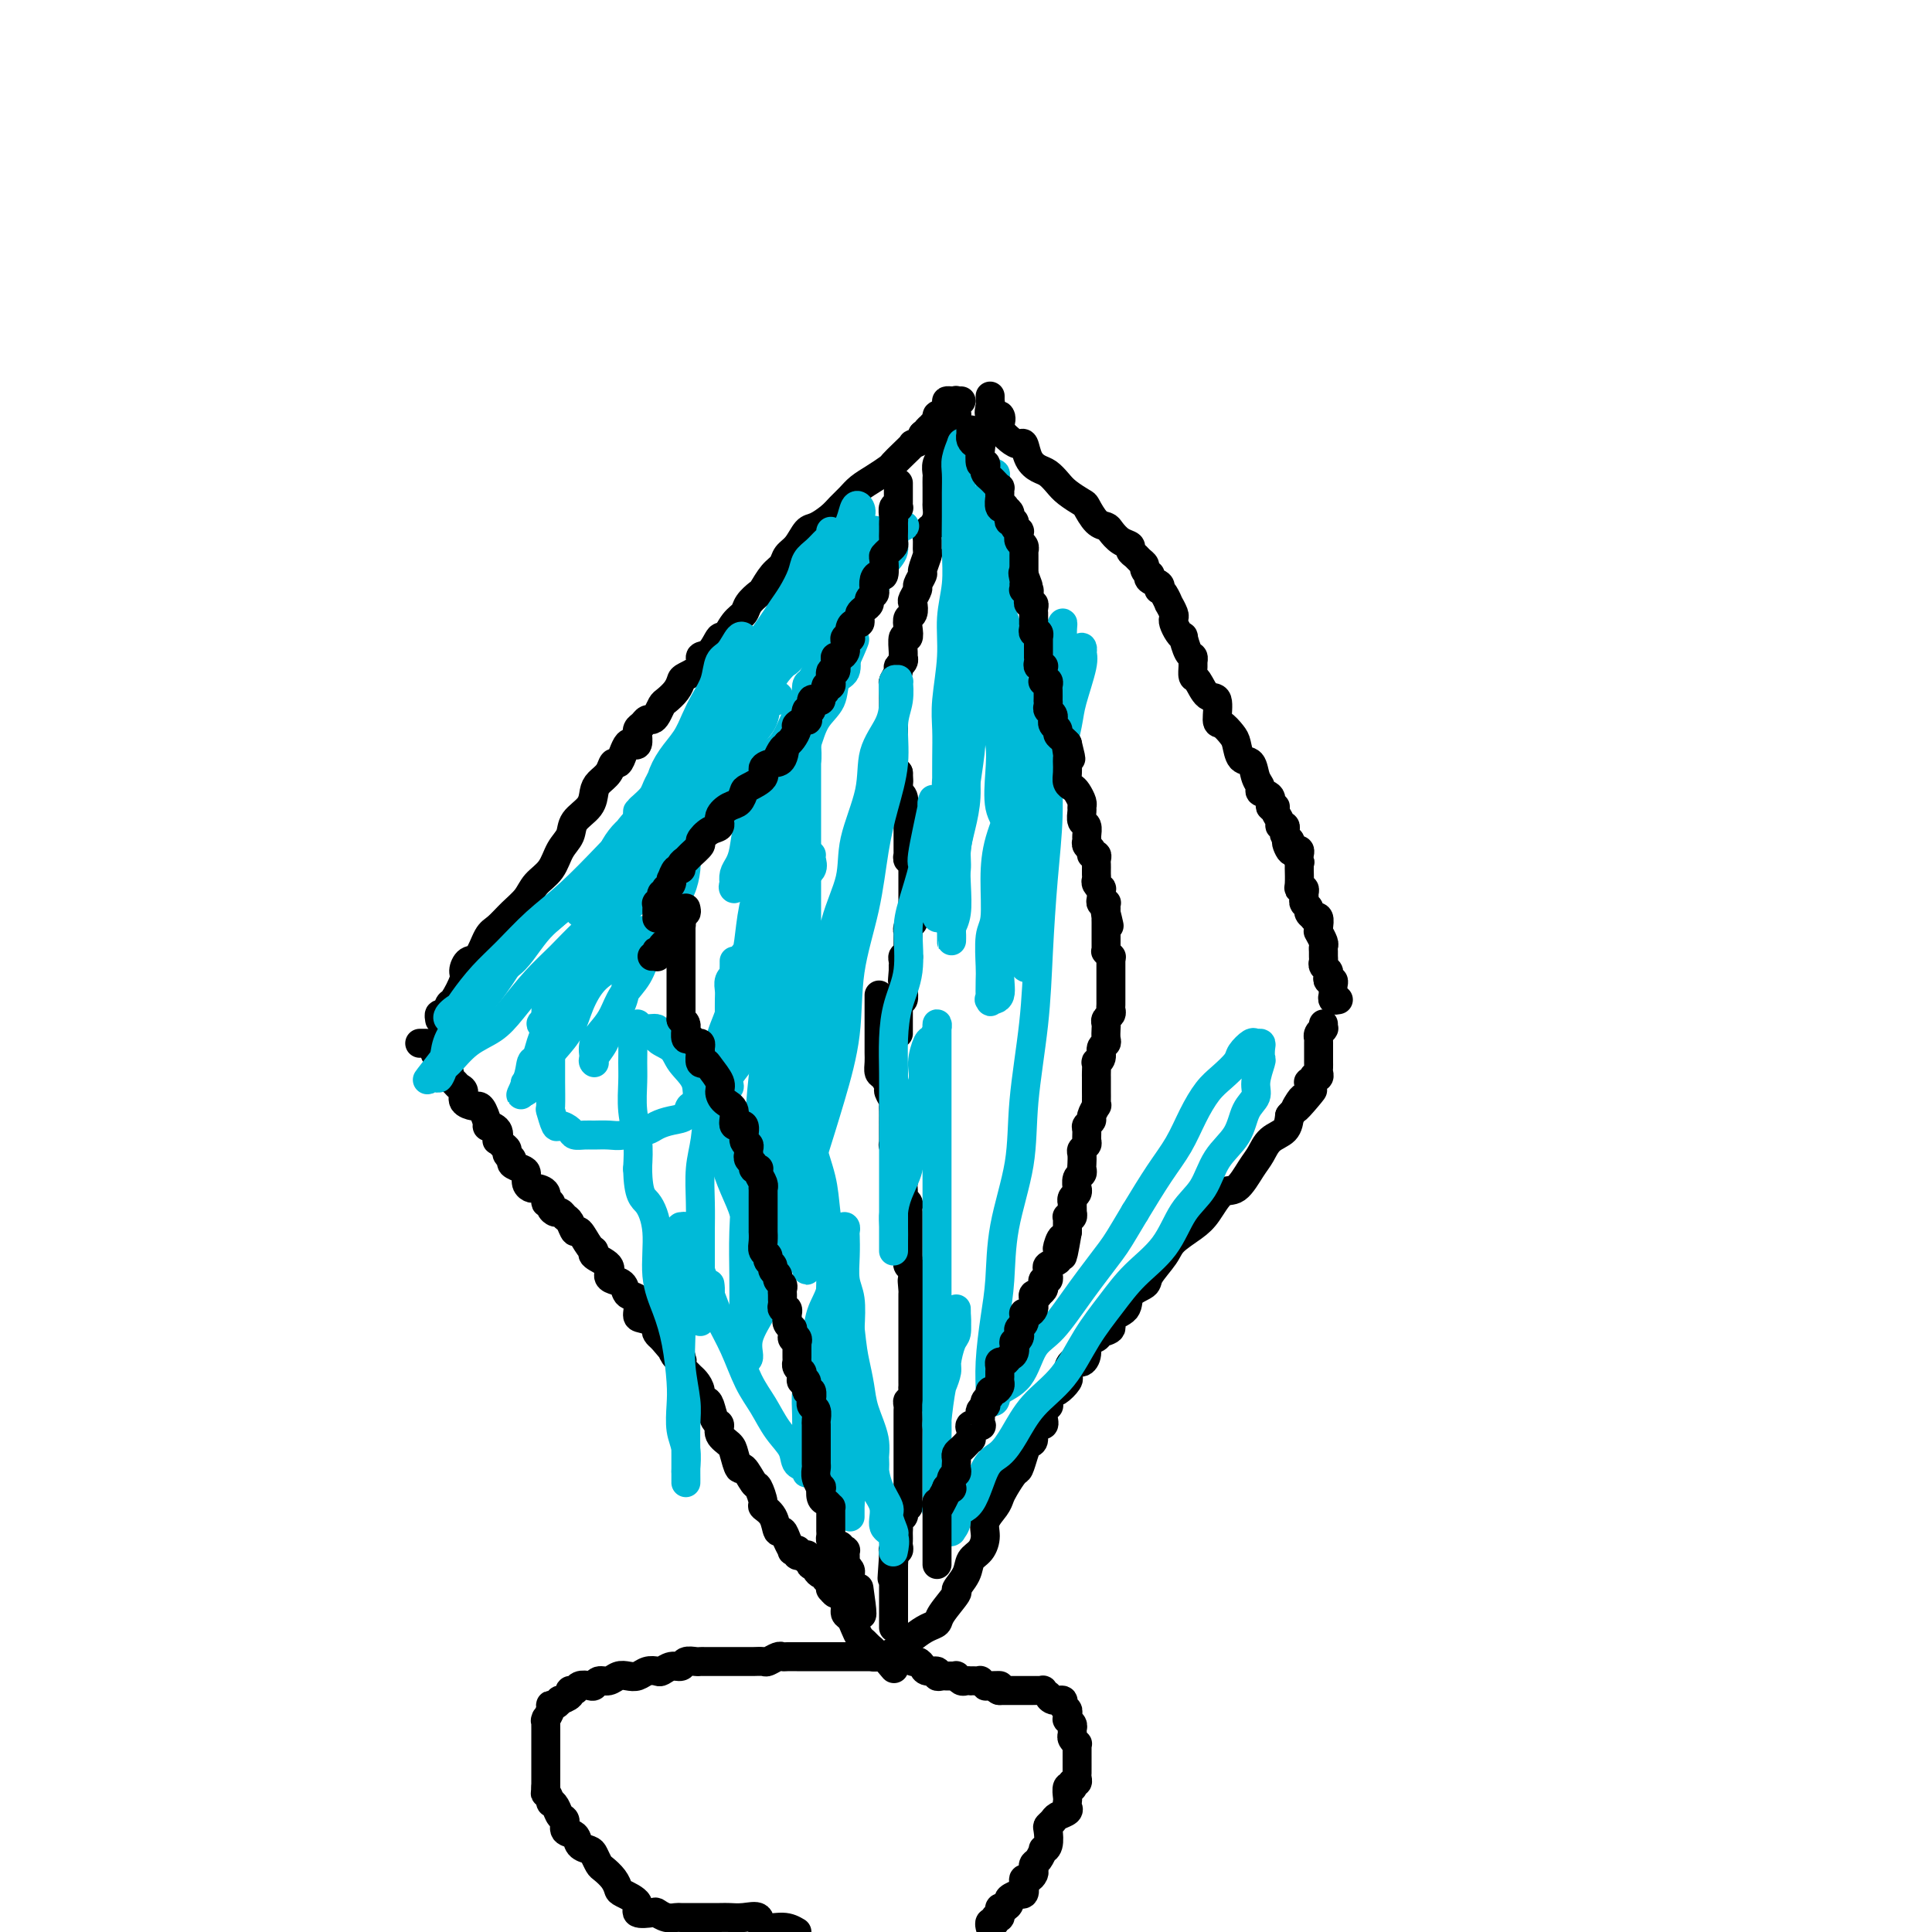 <svg viewBox='0 0 400 400' version='1.1' xmlns='http://www.w3.org/2000/svg' xmlns:xlink='http://www.w3.org/1999/xlink'><g fill='none' stroke='#000000' stroke-width='6' stroke-linecap='round' stroke-linejoin='round'><path d='M87,216c-0.091,0.002 -0.182,0.003 0,0c0.182,-0.003 0.636,-0.012 1,0c0.364,0.012 0.636,0.044 1,0c0.364,-0.044 0.819,-0.166 1,0c0.181,0.166 0.087,0.618 0,1c-0.087,0.382 -0.168,0.694 0,1c0.168,0.306 0.585,0.607 1,1c0.415,0.393 0.828,0.879 1,1c0.172,0.121 0.102,-0.122 0,0c-0.102,0.122 -0.235,0.610 0,1c0.235,0.390 0.838,0.681 1,1c0.162,0.319 -0.116,0.666 0,1c0.116,0.334 0.626,0.653 1,1c0.374,0.347 0.611,0.720 1,1c0.389,0.280 0.930,0.468 1,1c0.070,0.532 -0.331,1.408 0,2c0.331,0.592 1.393,0.901 2,1c0.607,0.099 0.759,-0.010 1,0c0.241,0.010 0.573,0.140 1,1c0.427,0.860 0.951,2.450 1,3c0.049,0.550 -0.376,0.059 0,0c0.376,-0.059 1.555,0.313 2,1c0.445,0.687 0.157,1.690 0,2c-0.157,0.310 -0.181,-0.072 0,0c0.181,0.072 0.569,0.596 1,1c0.431,0.404 0.907,0.686 1,1c0.093,0.314 -0.195,0.661 0,1c0.195,0.339 0.875,0.672 1,1c0.125,0.328 -0.303,0.652 0,1c0.303,0.348 1.337,0.720 2,1c0.663,0.280 0.956,0.469 1,1c0.044,0.531 -0.161,1.404 0,2c0.161,0.596 0.688,0.915 1,1c0.312,0.085 0.408,-0.066 1,0c0.592,0.066 1.678,0.347 2,1c0.322,0.653 -0.121,1.677 0,2c0.121,0.323 0.806,-0.054 1,0c0.194,0.054 -0.103,0.538 0,1c0.103,0.462 0.605,0.903 1,1c0.395,0.097 0.682,-0.148 1,0c0.318,0.148 0.666,0.691 1,1c0.334,0.309 0.654,0.383 1,1c0.346,0.617 0.716,1.775 1,2c0.284,0.225 0.480,-0.484 1,0c0.520,0.484 1.365,2.161 2,3c0.635,0.839 1.062,0.841 1,1c-0.062,0.159 -0.612,0.475 0,1c0.612,0.525 2.386,1.258 3,2c0.614,0.742 0.067,1.492 0,2c-0.067,0.508 0.346,0.774 1,1c0.654,0.226 1.549,0.414 2,1c0.451,0.586 0.458,1.572 1,2c0.542,0.428 1.620,0.300 2,1c0.380,0.700 0.063,2.229 0,3c-0.063,0.771 0.130,0.784 1,1c0.870,0.216 2.419,0.635 3,1c0.581,0.365 0.195,0.675 0,1c-0.195,0.325 -0.199,0.664 0,1c0.199,0.336 0.599,0.668 1,1'/><path d='M137,277c7.898,9.383 2.642,2.342 1,0c-1.642,-2.342 0.331,0.017 1,1c0.669,0.983 0.035,0.592 0,1c-0.035,0.408 0.530,1.615 1,2c0.470,0.385 0.847,-0.051 1,0c0.153,0.051 0.082,0.590 0,1c-0.082,0.410 -0.176,0.690 0,1c0.176,0.310 0.621,0.651 1,1c0.379,0.349 0.693,0.706 1,1c0.307,0.294 0.607,0.525 1,1c0.393,0.475 0.878,1.196 1,2c0.122,0.804 -0.121,1.692 0,2c0.121,0.308 0.605,0.036 1,0c0.395,-0.036 0.701,0.165 1,1c0.299,0.835 0.591,2.305 1,3c0.409,0.695 0.936,0.615 1,1c0.064,0.385 -0.335,1.235 0,2c0.335,0.765 1.403,1.446 2,2c0.597,0.554 0.723,0.983 1,2c0.277,1.017 0.705,2.623 1,3c0.295,0.377 0.455,-0.475 1,0c0.545,0.475 1.473,2.275 2,3c0.527,0.725 0.652,0.374 1,1c0.348,0.626 0.919,2.229 1,3c0.081,0.771 -0.330,0.709 0,1c0.330,0.291 1.399,0.933 2,2c0.601,1.067 0.734,2.559 1,3c0.266,0.441 0.663,-0.169 1,0c0.337,0.169 0.612,1.116 1,2c0.388,0.884 0.888,1.705 1,2c0.112,0.295 -0.163,0.065 0,0c0.163,-0.065 0.765,0.035 1,0c0.235,-0.035 0.102,-0.207 0,0c-0.102,0.207 -0.172,0.791 0,1c0.172,0.209 0.586,0.041 1,0c0.414,-0.041 0.829,0.045 1,0c0.171,-0.045 0.097,-0.222 0,0c-0.097,0.222 -0.218,0.843 0,1c0.218,0.157 0.776,-0.151 1,0c0.224,0.151 0.115,0.762 0,1c-0.115,0.238 -0.237,0.102 0,0c0.237,-0.102 0.834,-0.172 1,0c0.166,0.172 -0.100,0.586 0,1c0.100,0.414 0.567,0.829 1,1c0.433,0.171 0.834,0.099 1,0c0.166,-0.099 0.097,-0.223 0,0c-0.097,0.223 -0.222,0.795 0,1c0.222,0.205 0.792,0.045 1,0c0.208,-0.045 0.055,0.025 0,0c-0.055,-0.025 -0.012,-0.146 0,0c0.012,0.146 -0.008,0.559 0,1c0.008,0.441 0.045,0.908 0,1c-0.045,0.092 -0.170,-0.193 0,0c0.170,0.193 0.637,0.863 1,1c0.363,0.137 0.622,-0.259 1,0c0.378,0.259 0.875,1.172 1,2c0.125,0.828 -0.121,1.570 0,2c0.121,0.430 0.610,0.549 1,1c0.390,0.451 0.683,1.234 1,2c0.317,0.766 0.659,1.515 1,2c0.341,0.485 0.680,0.704 1,1c0.320,0.296 0.621,0.668 1,1c0.379,0.332 0.837,0.625 1,1c0.163,0.375 0.033,0.833 0,1c-0.033,0.167 0.032,0.045 0,0c-0.032,-0.045 -0.163,-0.012 0,0c0.163,0.012 0.618,0.003 1,0c0.382,-0.003 0.691,-0.002 1,0'/><path d='M183,343c3.667,4.333 1.833,2.167 0,0'/><path d='M181,343c0.184,0.037 0.368,0.074 1,0c0.632,-0.074 1.711,-0.258 3,-1c1.289,-0.742 2.788,-2.042 4,-3c1.212,-0.958 2.137,-1.575 3,-2c0.863,-0.425 1.664,-0.658 2,-1c0.336,-0.342 0.208,-0.791 1,-2c0.792,-1.209 2.506,-3.176 3,-4c0.494,-0.824 -0.231,-0.503 0,-1c0.231,-0.497 1.419,-1.813 2,-3c0.581,-1.187 0.555,-2.247 1,-3c0.445,-0.753 1.362,-1.199 2,-2c0.638,-0.801 0.996,-1.956 1,-3c0.004,-1.044 -0.346,-1.975 0,-3c0.346,-1.025 1.388,-2.143 2,-3c0.612,-0.857 0.794,-1.454 1,-2c0.206,-0.546 0.436,-1.040 1,-2c0.564,-0.960 1.462,-2.388 2,-3c0.538,-0.612 0.716,-0.410 1,-1c0.284,-0.590 0.672,-1.971 1,-3c0.328,-1.029 0.595,-1.707 1,-2c0.405,-0.293 0.950,-0.202 1,-1c0.050,-0.798 -0.393,-2.485 0,-3c0.393,-0.515 1.621,0.143 2,0c0.379,-0.143 -0.091,-1.086 0,-2c0.091,-0.914 0.744,-1.798 1,-2c0.256,-0.202 0.115,0.279 0,0c-0.115,-0.279 -0.202,-1.318 0,-2c0.202,-0.682 0.695,-1.007 1,-1c0.305,0.007 0.424,0.348 1,0c0.576,-0.348 1.611,-1.384 2,-2c0.389,-0.616 0.133,-0.812 0,-1c-0.133,-0.188 -0.143,-0.369 0,-1c0.143,-0.631 0.438,-1.713 1,-2c0.562,-0.287 1.392,0.221 2,0c0.608,-0.221 0.994,-1.172 1,-2c0.006,-0.828 -0.369,-1.535 0,-2c0.369,-0.465 1.483,-0.690 2,-1c0.517,-0.310 0.437,-0.706 1,-1c0.563,-0.294 1.770,-0.488 2,-1c0.230,-0.512 -0.515,-1.343 0,-2c0.515,-0.657 2.292,-1.141 3,-2c0.708,-0.859 0.348,-2.091 1,-3c0.652,-0.909 2.317,-1.493 3,-2c0.683,-0.507 0.384,-0.938 1,-2c0.616,-1.062 2.146,-2.755 3,-4c0.854,-1.245 1.033,-2.043 2,-3c0.967,-0.957 2.724,-2.073 4,-3c1.276,-0.927 2.071,-1.665 3,-3c0.929,-1.335 1.991,-3.268 3,-4c1.009,-0.732 1.965,-0.264 3,-1c1.035,-0.736 2.147,-2.675 3,-4c0.853,-1.325 1.445,-2.036 2,-3c0.555,-0.964 1.072,-2.183 2,-3c0.928,-0.817 2.265,-1.234 3,-2c0.735,-0.766 0.867,-1.883 1,-3'/><path d='M267,231c8.200,-9.377 3.700,-3.818 2,-2c-1.700,1.818 -0.599,-0.104 0,-1c0.599,-0.896 0.697,-0.766 1,-1c0.303,-0.234 0.812,-0.832 1,-1c0.188,-0.168 0.054,0.095 0,0c-0.054,-0.095 -0.030,-0.547 0,-1c0.030,-0.453 0.064,-0.905 0,-1c-0.064,-0.095 -0.227,0.168 0,0c0.227,-0.168 0.846,-0.766 1,-1c0.154,-0.234 -0.155,-0.105 0,0c0.155,0.105 0.774,0.186 1,0c0.226,-0.186 0.061,-0.637 0,-1c-0.061,-0.363 -0.016,-0.636 0,-1c0.016,-0.364 0.004,-0.817 0,-1c-0.004,-0.183 -0.001,-0.095 0,0c0.001,0.095 0.000,0.197 0,0c-0.000,-0.197 -0.000,-0.693 0,-1c0.000,-0.307 -0.000,-0.426 0,-1c0.000,-0.574 0.000,-1.603 0,-2c-0.000,-0.397 -0.001,-0.162 0,0c0.001,0.162 0.004,0.250 0,0c-0.004,-0.250 -0.015,-0.838 0,-1c0.015,-0.162 0.057,0.101 0,0c-0.057,-0.101 -0.211,-0.567 0,-1c0.211,-0.433 0.789,-0.834 1,-1c0.211,-0.166 0.057,-0.096 0,0c-0.057,0.096 -0.015,0.218 0,0c0.015,-0.218 0.004,-0.777 0,-1c-0.004,-0.223 -0.002,-0.112 0,0'/><path d='M182,206c-0.000,0.399 -0.000,0.799 0,1c0.000,0.201 0.000,0.204 0,0c-0.000,-0.204 -0.000,-0.617 0,0c0.000,0.617 0.000,2.262 0,3c-0.000,0.738 -0.000,0.568 0,1c0.000,0.432 0.000,1.466 0,2c-0.000,0.534 -0.001,0.567 0,1c0.001,0.433 0.003,1.267 0,2c-0.003,0.733 -0.011,1.366 0,2c0.011,0.634 0.040,1.268 0,2c-0.040,0.732 -0.151,1.562 0,2c0.151,0.438 0.562,0.485 1,1c0.438,0.515 0.902,1.499 1,2c0.098,0.501 -0.170,0.519 0,1c0.170,0.481 0.778,1.425 1,2c0.222,0.575 0.060,0.780 0,1c-0.060,0.220 -0.016,0.454 0,1c0.016,0.546 0.004,1.403 0,2c-0.004,0.597 -0.001,0.935 0,1c0.001,0.065 0.000,-0.141 0,0c-0.000,0.141 0.000,0.630 0,1c-0.000,0.370 -0.001,0.620 0,1c0.001,0.380 0.004,0.889 0,1c-0.004,0.111 -0.015,-0.178 0,0c0.015,0.178 0.057,0.821 0,1c-0.057,0.179 -0.211,-0.107 0,0c0.211,0.107 0.789,0.607 1,1c0.211,0.393 0.057,0.679 0,1c-0.057,0.321 -0.016,0.677 0,1c0.016,0.323 0.008,0.611 0,1c-0.008,0.389 -0.016,0.877 0,1c0.016,0.123 0.057,-0.121 0,0c-0.057,0.121 -0.211,0.607 0,1c0.211,0.393 0.789,0.693 1,1c0.211,0.307 0.057,0.621 0,1c-0.057,0.379 -0.016,0.822 0,1c0.016,0.178 0.008,0.089 0,0c-0.008,-0.089 -0.016,-0.179 0,0c0.016,0.179 0.057,0.625 0,1c-0.057,0.375 -0.211,0.678 0,1c0.211,0.322 0.789,0.662 1,1c0.211,0.338 0.057,0.673 0,1c-0.057,0.327 -0.015,0.645 0,1c0.015,0.355 0.004,0.747 0,1c-0.004,0.253 -0.001,0.368 0,1c0.001,0.632 0.000,1.780 0,2c-0.000,0.220 0.000,-0.488 0,0c-0.000,0.488 -0.001,2.172 0,3c0.001,0.828 0.004,0.799 0,1c-0.004,0.201 -0.015,0.631 0,1c0.015,0.369 0.057,0.677 0,1c-0.057,0.323 -0.211,0.661 0,1c0.211,0.339 0.789,0.678 1,1c0.211,0.322 0.057,0.625 0,1c-0.057,0.375 -0.016,0.821 0,1c0.016,0.179 0.008,0.089 0,0'/><path d='M189,265c1.083,9.310 0.290,3.086 0,1c-0.290,-2.086 -0.078,-0.034 0,1c0.078,1.034 0.021,1.050 0,1c-0.021,-0.050 -0.006,-0.167 0,0c0.006,0.167 0.001,0.618 0,1c-0.001,0.382 -0.000,0.694 0,1c0.000,0.306 0.000,0.607 0,1c-0.000,0.393 -0.000,0.879 0,1c0.000,0.121 0.000,-0.122 0,0c-0.000,0.122 -0.000,0.610 0,1c0.000,0.390 0.000,0.683 0,1c-0.000,0.317 -0.000,0.658 0,1c0.000,0.342 0.000,0.683 0,1c-0.000,0.317 -0.000,0.608 0,1c0.000,0.392 -0.000,0.883 0,1c0.000,0.117 0.000,-0.140 0,0c-0.000,0.140 -0.000,0.678 0,1c0.000,0.322 0.000,0.428 0,1c-0.000,0.572 -0.000,1.611 0,2c0.000,0.389 0.000,0.128 0,0c-0.000,-0.128 -0.000,-0.122 0,0c0.000,0.122 0.000,0.362 0,1c-0.000,0.638 -0.000,1.675 0,2c0.000,0.325 0.001,-0.063 0,0c-0.001,0.063 -0.004,0.576 0,1c0.004,0.424 0.015,0.758 0,1c-0.015,0.242 -0.057,0.394 0,1c0.057,0.606 0.211,1.668 0,2c-0.211,0.332 -0.789,-0.066 -1,0c-0.211,0.066 -0.057,0.596 0,1c0.057,0.404 0.015,0.682 0,1c-0.015,0.318 -0.004,0.675 0,1c0.004,0.325 0.001,0.617 0,1c-0.001,0.383 -0.000,0.858 0,1c0.000,0.142 0.000,-0.050 0,0c-0.000,0.050 -0.000,0.342 0,1c0.000,0.658 0.000,1.683 0,2c-0.000,0.317 -0.000,-0.074 0,0c0.000,0.074 0.000,0.611 0,1c-0.000,0.389 -0.000,0.629 0,1c0.000,0.371 0.000,0.874 0,1c-0.000,0.126 0.000,-0.126 0,0c-0.000,0.126 -0.000,0.629 0,1c0.000,0.371 0.000,0.610 0,1c-0.000,0.390 -0.000,0.932 0,1c0.000,0.068 0.000,-0.336 0,0c-0.000,0.336 -0.000,1.414 0,2c0.000,0.586 0.000,0.682 0,1c-0.000,0.318 -0.000,0.858 0,1c0.000,0.142 0.001,-0.116 0,0c-0.001,0.116 -0.004,0.605 0,1c0.004,0.395 0.015,0.697 0,1c-0.015,0.303 -0.056,0.606 0,1c0.056,0.394 0.207,0.879 0,1c-0.207,0.121 -0.774,-0.122 -1,0c-0.226,0.122 -0.113,0.610 0,1c0.113,0.390 0.226,0.682 0,1c-0.226,0.318 -0.793,0.663 -1,1c-0.207,0.337 -0.056,0.668 0,1c0.056,0.332 0.016,0.667 0,1c-0.016,0.333 -0.008,0.664 0,1c0.008,0.336 0.016,0.678 0,1c-0.016,0.322 -0.057,0.625 0,1c0.057,0.375 0.211,0.822 0,1c-0.211,0.178 -0.788,0.086 -1,0c-0.212,-0.086 -0.061,-0.168 0,0c0.061,0.168 0.030,0.584 0,1'/><path d='M185,322c-0.619,8.981 -0.166,2.932 0,1c0.166,-1.932 0.044,0.253 0,1c-0.044,0.747 -0.012,0.055 0,0c0.012,-0.055 0.003,0.525 0,1c-0.003,0.475 -0.001,0.844 0,1c0.001,0.156 0.000,0.097 0,0c-0.000,-0.097 -0.000,-0.234 0,0c0.000,0.234 0.000,0.837 0,1c-0.000,0.163 -0.000,-0.115 0,0c0.000,0.115 0.000,0.623 0,1c-0.000,0.377 -0.000,0.625 0,1c0.000,0.375 0.000,0.879 0,1c-0.000,0.121 -0.000,-0.139 0,0c0.000,0.139 0.000,0.677 0,1c-0.000,0.323 -0.000,0.429 0,1c0.000,0.571 0.000,1.606 0,2c-0.000,0.394 -0.000,0.148 0,0c0.000,-0.148 0.000,-0.197 0,0c-0.000,0.197 -0.000,0.641 0,1c0.000,0.359 0.000,0.632 0,1c-0.000,0.368 -0.000,0.830 0,1c0.000,0.170 0.000,0.049 0,0c-0.000,-0.049 -0.000,-0.024 0,0'/><path d='M91,211c0.023,0.129 0.046,0.259 0,0c-0.046,-0.259 -0.162,-0.906 0,-1c0.162,-0.094 0.603,0.365 1,0c0.397,-0.365 0.750,-1.555 1,-2c0.250,-0.445 0.399,-0.144 1,-1c0.601,-0.856 1.656,-2.870 2,-4c0.344,-1.130 -0.022,-1.376 0,-2c0.022,-0.624 0.431,-1.626 1,-2c0.569,-0.374 1.297,-0.119 2,-1c0.703,-0.881 1.380,-2.897 2,-4c0.620,-1.103 1.181,-1.295 2,-2c0.819,-0.705 1.896,-1.925 3,-3c1.104,-1.075 2.237,-2.006 3,-3c0.763,-0.994 1.158,-2.051 2,-3c0.842,-0.949 2.131,-1.790 3,-3c0.869,-1.210 1.318,-2.789 2,-4c0.682,-1.211 1.596,-2.054 2,-3c0.404,-0.946 0.297,-1.996 1,-3c0.703,-1.004 2.216,-1.962 3,-3c0.784,-1.038 0.840,-2.158 1,-3c0.160,-0.842 0.424,-1.408 1,-2c0.576,-0.592 1.464,-1.210 2,-2c0.536,-0.790 0.721,-1.753 1,-2c0.279,-0.247 0.653,0.223 1,0c0.347,-0.223 0.667,-1.139 1,-2c0.333,-0.861 0.678,-1.666 1,-2c0.322,-0.334 0.621,-0.198 1,0c0.379,0.198 0.836,0.457 1,0c0.164,-0.457 0.033,-1.629 0,-2c-0.033,-0.371 0.033,0.059 0,0c-0.033,-0.059 -0.164,-0.606 0,-1c0.164,-0.394 0.621,-0.634 1,-1c0.379,-0.366 0.678,-0.857 1,-1c0.322,-0.143 0.667,0.061 1,0c0.333,-0.061 0.653,-0.387 1,-1c0.347,-0.613 0.721,-1.511 1,-2c0.279,-0.489 0.465,-0.567 1,-1c0.535,-0.433 1.420,-1.220 2,-2c0.580,-0.780 0.855,-1.555 1,-2c0.145,-0.445 0.161,-0.562 1,-1c0.839,-0.438 2.500,-1.197 3,-2c0.500,-0.803 -0.162,-1.651 0,-2c0.162,-0.349 1.147,-0.201 2,-1c0.853,-0.799 1.575,-2.545 2,-3c0.425,-0.455 0.551,0.382 1,0c0.449,-0.382 1.219,-1.984 2,-3c0.781,-1.016 1.574,-1.445 2,-2c0.426,-0.555 0.485,-1.237 1,-2c0.515,-0.763 1.485,-1.608 2,-2c0.515,-0.392 0.575,-0.330 1,-1c0.425,-0.670 1.216,-2.071 2,-3c0.784,-0.929 1.560,-1.386 2,-2c0.440,-0.614 0.544,-1.386 1,-2c0.456,-0.614 1.263,-1.071 2,-2c0.737,-0.929 1.405,-2.332 2,-3c0.595,-0.668 1.117,-0.602 2,-1c0.883,-0.398 2.126,-1.261 3,-2c0.874,-0.739 1.380,-1.354 2,-2c0.620,-0.646 1.356,-1.324 2,-2c0.644,-0.676 1.197,-1.349 2,-2c0.803,-0.651 1.855,-1.278 3,-2c1.145,-0.722 2.382,-1.537 3,-2c0.618,-0.463 0.618,-0.572 1,-1c0.382,-0.428 1.147,-1.176 2,-2c0.853,-0.824 1.796,-1.726 2,-2c0.204,-0.274 -0.330,0.080 0,0c0.330,-0.080 1.523,-0.594 2,-1c0.477,-0.406 0.239,-0.703 0,-1'/><path d='M191,90c3.874,-3.337 1.560,-1.679 1,-1c-0.560,0.679 0.635,0.380 1,0c0.365,-0.380 -0.099,-0.842 0,-1c0.099,-0.158 0.761,-0.012 1,0c0.239,0.012 0.054,-0.108 0,0c-0.054,0.108 0.023,0.446 0,0c-0.023,-0.446 -0.147,-1.675 0,-2c0.147,-0.325 0.565,0.253 1,0c0.435,-0.253 0.887,-1.336 1,-2c0.113,-0.664 -0.113,-0.910 0,-1c0.113,-0.090 0.566,-0.024 1,0c0.434,0.024 0.847,0.006 1,0c0.153,-0.006 0.044,-0.002 0,0c-0.044,0.002 -0.022,0.001 0,0'/><path d='M199,83c-0.423,0.032 -0.845,0.064 -1,0c-0.155,-0.064 -0.042,-0.223 0,0c0.042,0.223 0.012,0.828 0,1c-0.012,0.172 -0.007,-0.090 0,0c0.007,0.090 0.017,0.531 0,1c-0.017,0.469 -0.060,0.965 0,1c0.060,0.035 0.222,-0.391 0,0c-0.222,0.391 -0.830,1.597 -1,2c-0.170,0.403 0.098,0.001 0,0c-0.098,-0.001 -0.561,0.398 -1,1c-0.439,0.602 -0.853,1.407 -1,2c-0.147,0.593 -0.025,0.975 0,1c0.025,0.025 -0.046,-0.306 0,0c0.046,0.306 0.208,1.250 0,2c-0.208,0.750 -0.788,1.308 -1,2c-0.212,0.692 -0.057,1.518 0,2c0.057,0.482 0.016,0.618 0,1c-0.016,0.382 -0.007,1.009 0,2c0.007,0.991 0.012,2.345 0,3c-0.012,0.655 -0.042,0.612 0,1c0.042,0.388 0.154,1.207 0,2c-0.154,0.793 -0.576,1.558 -1,2c-0.424,0.442 -0.850,0.560 -1,1c-0.150,0.440 -0.025,1.202 0,2c0.025,0.798 -0.050,1.632 0,2c0.050,0.368 0.225,0.268 0,1c-0.225,0.732 -0.848,2.294 -1,3c-0.152,0.706 0.169,0.555 0,1c-0.169,0.445 -0.829,1.485 -1,2c-0.171,0.515 0.147,0.504 0,1c-0.147,0.496 -0.758,1.497 -1,2c-0.242,0.503 -0.117,0.507 0,1c0.117,0.493 0.224,1.474 0,2c-0.224,0.526 -0.778,0.596 -1,1c-0.222,0.404 -0.112,1.141 0,2c0.112,0.859 0.227,1.841 0,2c-0.227,0.159 -0.797,-0.504 -1,0c-0.203,0.504 -0.039,2.175 0,3c0.039,0.825 -0.046,0.802 0,1c0.046,0.198 0.223,0.615 0,1c-0.223,0.385 -0.844,0.737 -1,1c-0.156,0.263 0.154,0.437 0,1c-0.154,0.563 -0.773,1.517 -1,2c-0.227,0.483 -0.061,0.497 0,1c0.061,0.503 0.016,1.497 0,2c-0.016,0.503 -0.004,0.516 0,1c0.004,0.484 0.001,1.440 0,2c-0.001,0.560 -0.000,0.724 0,1c0.000,0.276 0.000,0.666 0,1c-0.000,0.334 -0.000,0.614 0,1c0.000,0.386 0.000,0.878 0,1c-0.000,0.122 -0.000,-0.126 0,0c0.000,0.126 0.000,0.625 0,1c-0.000,0.375 -0.000,0.625 0,1c0.000,0.375 0.000,0.874 0,1c-0.000,0.126 -0.000,-0.120 0,0c0.000,0.120 0.000,0.606 0,1c-0.000,0.394 -0.001,0.697 0,1c0.001,0.303 0.003,0.606 0,1c-0.003,0.394 -0.011,0.879 0,1c0.011,0.121 0.041,-0.121 0,0c-0.041,0.121 -0.155,0.606 0,1c0.155,0.394 0.577,0.697 1,1'/><path d='M186,160c0.156,3.118 0.045,1.411 0,1c-0.045,-0.411 -0.026,0.472 0,1c0.026,0.528 0.059,0.701 0,1c-0.059,0.299 -0.208,0.723 0,1c0.208,0.277 0.774,0.406 1,1c0.226,0.594 0.113,1.651 0,2c-0.113,0.349 -0.226,-0.011 0,0c0.226,0.011 0.793,0.395 1,1c0.207,0.605 0.056,1.433 0,2c-0.056,0.567 -0.015,0.873 0,1c0.015,0.127 0.004,0.077 0,0c-0.004,-0.077 -0.001,-0.179 0,0c0.001,0.179 0.000,0.639 0,1c-0.000,0.361 -0.000,0.623 0,1c0.000,0.377 0.000,0.871 0,1c-0.000,0.129 -0.000,-0.105 0,0c0.000,0.105 0.000,0.549 0,1c-0.000,0.451 -0.001,0.909 0,1c0.001,0.091 0.004,-0.187 0,0c-0.004,0.187 -0.015,0.837 0,1c0.015,0.163 0.057,-0.163 0,0c-0.057,0.163 -0.211,0.814 0,1c0.211,0.186 0.789,-0.095 1,0c0.211,0.095 0.057,0.564 0,1c-0.057,0.436 -0.015,0.838 0,1c0.015,0.162 0.004,0.085 0,0c-0.004,-0.085 -0.001,-0.178 0,0c0.001,0.178 0.000,0.626 0,1c-0.000,0.374 -0.000,0.672 0,1c0.000,0.328 0.000,0.684 0,1c-0.000,0.316 0.000,0.590 0,1c-0.000,0.410 -0.000,0.955 0,1c0.000,0.045 0.000,-0.409 0,0c-0.000,0.409 -0.000,1.682 0,2c0.000,0.318 0.001,-0.318 0,0c-0.001,0.318 -0.004,1.591 0,2c0.004,0.409 0.015,-0.044 0,0c-0.015,0.044 -0.057,0.585 0,1c0.057,0.415 0.211,0.703 0,1c-0.211,0.297 -0.789,0.605 -1,1c-0.211,0.395 -0.057,0.879 0,1c0.057,0.121 0.015,-0.121 0,0c-0.015,0.121 -0.004,0.606 0,1c0.004,0.394 0.001,0.698 0,1c-0.001,0.302 0.001,0.603 0,1c-0.001,0.397 -0.004,0.890 0,1c0.004,0.110 0.015,-0.164 0,0c-0.015,0.164 -0.057,0.766 0,1c0.057,0.234 0.211,0.100 0,0c-0.211,-0.100 -0.789,-0.168 -1,0c-0.211,0.168 -0.057,0.571 0,1c0.057,0.429 0.015,0.885 0,1c-0.015,0.115 -0.004,-0.110 0,0c0.004,0.110 0.002,0.555 0,1'/><path d='M187,201c-0.309,3.565 -0.083,1.479 0,1c0.083,-0.479 0.023,0.650 0,1c-0.023,0.350 -0.010,-0.078 0,0c0.010,0.078 0.017,0.661 0,1c-0.017,0.339 -0.057,0.432 0,1c0.057,0.568 0.211,1.610 0,2c-0.211,0.390 -0.789,0.128 -1,0c-0.211,-0.128 -0.057,-0.122 0,0c0.057,0.122 0.015,0.361 0,1c-0.015,0.639 -0.004,1.678 0,2c0.004,0.322 0.001,-0.072 0,0c-0.001,0.072 -0.000,0.612 0,1c0.000,0.388 0.000,0.626 0,1c-0.000,0.374 -0.000,0.884 0,1c0.000,0.116 0.000,-0.161 0,0c-0.000,0.161 -0.000,0.760 0,1c0.000,0.240 0.000,0.120 0,0'/><path d='M205,82c0.004,0.436 0.009,0.871 0,1c-0.009,0.129 -0.030,-0.050 0,0c0.030,0.050 0.112,0.327 0,1c-0.112,0.673 -0.416,1.742 0,2c0.416,0.258 1.554,-0.294 2,0c0.446,0.294 0.200,1.435 0,2c-0.200,0.565 -0.353,0.553 0,1c0.353,0.447 1.211,1.352 2,2c0.789,0.648 1.510,1.037 2,1c0.490,-0.037 0.751,-0.501 1,0c0.249,0.501 0.488,1.968 1,3c0.512,1.032 1.297,1.629 2,2c0.703,0.371 1.325,0.517 2,1c0.675,0.483 1.402,1.303 2,2c0.598,0.697 1.067,1.272 2,2c0.933,0.728 2.329,1.609 3,2c0.671,0.391 0.616,0.294 1,1c0.384,0.706 1.207,2.217 2,3c0.793,0.783 1.557,0.840 2,1c0.443,0.160 0.567,0.424 1,1c0.433,0.576 1.177,1.464 2,2c0.823,0.536 1.727,0.721 2,1c0.273,0.279 -0.086,0.652 0,1c0.086,0.348 0.615,0.672 1,1c0.385,0.328 0.626,0.662 1,1c0.374,0.338 0.883,0.682 1,1c0.117,0.318 -0.157,0.610 0,1c0.157,0.390 0.746,0.879 1,1c0.254,0.121 0.172,-0.126 0,0c-0.172,0.126 -0.436,0.624 0,1c0.436,0.376 1.571,0.631 2,1c0.429,0.369 0.152,0.854 0,1c-0.152,0.146 -0.181,-0.045 0,0c0.181,0.045 0.570,0.327 1,1c0.430,0.673 0.899,1.738 1,2c0.101,0.262 -0.166,-0.277 0,0c0.166,0.277 0.767,1.371 1,2c0.233,0.629 0.100,0.793 0,1c-0.100,0.207 -0.168,0.458 0,1c0.168,0.542 0.571,1.374 1,2c0.429,0.626 0.886,1.047 1,1c0.114,-0.047 -0.113,-0.561 0,0c0.113,0.561 0.565,2.196 1,3c0.435,0.804 0.851,0.776 1,1c0.149,0.224 0.031,0.698 0,1c-0.031,0.302 0.024,0.431 0,1c-0.024,0.569 -0.126,1.579 0,2c0.126,0.421 0.481,0.255 1,1c0.519,0.745 1.204,2.402 2,3c0.796,0.598 1.705,0.137 2,1c0.295,0.863 -0.024,3.051 0,4c0.024,0.949 0.392,0.658 1,1c0.608,0.342 1.458,1.317 2,2c0.542,0.683 0.777,1.076 1,2c0.223,0.924 0.436,2.380 1,3c0.564,0.620 1.479,0.402 2,1c0.521,0.598 0.646,2.010 1,3c0.354,0.990 0.936,1.557 1,2c0.064,0.443 -0.390,0.762 0,1c0.390,0.238 1.625,0.396 2,1c0.375,0.604 -0.111,1.654 0,2c0.111,0.346 0.818,-0.013 1,0c0.182,0.013 -0.161,0.399 0,1c0.161,0.601 0.827,1.418 1,2c0.173,0.582 -0.146,0.930 0,1c0.146,0.070 0.757,-0.139 1,0c0.243,0.139 0.117,0.625 0,1c-0.117,0.375 -0.224,0.639 0,1c0.224,0.361 0.778,0.817 1,1c0.222,0.183 0.111,0.091 0,0'/><path d='M267,174c4.194,8.365 1.180,2.776 0,1c-1.180,-1.776 -0.526,0.259 0,1c0.526,0.741 0.926,0.189 1,0c0.074,-0.189 -0.176,-0.013 0,0c0.176,0.013 0.779,-0.137 1,0c0.221,0.137 0.059,0.562 0,1c-0.059,0.438 -0.016,0.889 0,1c0.016,0.111 0.004,-0.116 0,0c-0.004,0.116 -0.001,0.577 0,1c0.001,0.423 -0.001,0.807 0,1c0.001,0.193 0.004,0.195 0,0c-0.004,-0.195 -0.015,-0.585 0,0c0.015,0.585 0.057,2.146 0,3c-0.057,0.854 -0.212,1.002 0,1c0.212,-0.002 0.793,-0.155 1,0c0.207,0.155 0.040,0.619 0,1c-0.040,0.381 0.046,0.680 0,1c-0.046,0.320 -0.224,0.661 0,1c0.224,0.339 0.848,0.678 1,1c0.152,0.322 -0.170,0.629 0,1c0.170,0.371 0.830,0.807 1,1c0.170,0.193 -0.151,0.143 0,0c0.151,-0.143 0.773,-0.377 1,0c0.227,0.377 0.060,1.367 0,2c-0.060,0.633 -0.012,0.908 0,1c0.012,0.092 -0.011,-0.001 0,0c0.011,0.001 0.055,0.094 0,0c-0.055,-0.094 -0.211,-0.376 0,0c0.211,0.376 0.789,1.410 1,2c0.211,0.590 0.056,0.735 0,1c-0.056,0.265 -0.011,0.648 0,1c0.011,0.352 -0.011,0.671 0,1c0.011,0.329 0.054,0.666 0,1c-0.054,0.334 -0.207,0.663 0,1c0.207,0.337 0.773,0.682 1,1c0.227,0.318 0.113,0.610 0,1c-0.113,0.390 -0.226,0.878 0,1c0.226,0.122 0.792,-0.121 1,0c0.208,0.121 0.060,0.607 0,1c-0.060,0.393 -0.030,0.694 0,1c0.030,0.306 0.061,0.618 0,1c-0.061,0.382 -0.212,0.834 0,1c0.212,0.166 0.789,0.044 1,0c0.211,-0.044 0.057,-0.012 0,0c-0.057,0.012 -0.016,0.003 0,0c0.016,-0.003 0.008,-0.002 0,0'/></g>
<g fill='none' stroke='#00BAD8' stroke-width='6' stroke-linecap='round' stroke-linejoin='round'><path d='M168,177c-0.057,0.235 -0.113,0.471 0,1c0.113,0.529 0.396,1.352 0,2c-0.396,0.648 -1.471,1.120 -2,2c-0.529,0.880 -0.513,2.168 -1,3c-0.487,0.832 -1.477,1.209 -2,2c-0.523,0.791 -0.579,1.995 -1,3c-0.421,1.005 -1.208,1.810 -2,3c-0.792,1.190 -1.589,2.765 -2,4c-0.411,1.235 -0.435,2.131 -1,3c-0.565,0.869 -1.672,1.711 -2,2c-0.328,0.289 0.123,0.026 0,1c-0.123,0.974 -0.818,3.186 -1,4c-0.182,0.814 0.150,0.231 0,0c-0.150,-0.231 -0.783,-0.110 -1,0c-0.217,0.110 -0.018,0.209 0,0c0.018,-0.209 -0.147,-0.728 0,-2c0.147,-1.272 0.604,-3.299 1,-5c0.396,-1.701 0.730,-3.075 1,-5c0.270,-1.925 0.476,-4.400 1,-7c0.524,-2.600 1.366,-5.323 2,-8c0.634,-2.677 1.059,-5.307 2,-8c0.941,-2.693 2.399,-5.447 3,-8c0.601,-2.553 0.345,-4.904 1,-7c0.655,-2.096 2.222,-3.939 3,-6c0.778,-2.061 0.769,-4.342 1,-6c0.231,-1.658 0.703,-2.694 1,-4c0.297,-1.306 0.421,-2.884 1,-4c0.579,-1.116 1.614,-1.772 2,-2c0.386,-0.228 0.125,-0.029 0,0c-0.125,0.029 -0.113,-0.113 0,0c0.113,0.113 0.326,0.482 0,1c-0.326,0.518 -1.190,1.185 -2,2c-0.810,0.815 -1.567,1.779 -2,3c-0.433,1.221 -0.544,2.697 -1,4c-0.456,1.303 -1.259,2.431 -2,4c-0.741,1.569 -1.421,3.580 -2,5c-0.579,1.420 -1.058,2.249 -2,4c-0.942,1.751 -2.346,4.423 -3,6c-0.654,1.577 -0.557,2.061 -1,3c-0.443,0.939 -1.425,2.335 -2,4c-0.575,1.665 -0.742,3.599 -1,5c-0.258,1.401 -0.607,2.269 -1,3c-0.393,0.731 -0.830,1.326 -1,2c-0.170,0.674 -0.072,1.426 0,2c0.072,0.574 0.120,0.970 0,1c-0.120,0.030 -0.408,-0.305 0,-1c0.408,-0.695 1.512,-1.748 2,-3c0.488,-1.252 0.361,-2.701 1,-4c0.639,-1.299 2.044,-2.446 3,-4c0.956,-1.554 1.462,-3.514 2,-5c0.538,-1.486 1.108,-2.497 2,-4c0.892,-1.503 2.108,-3.499 3,-5c0.892,-1.501 1.462,-2.508 2,-4c0.538,-1.492 1.044,-3.469 2,-5c0.956,-1.531 2.361,-2.617 3,-4c0.639,-1.383 0.511,-3.064 1,-4c0.489,-0.936 1.595,-1.127 2,-2c0.405,-0.873 0.109,-2.427 0,-3c-0.109,-0.573 -0.031,-0.164 0,0c0.031,0.164 0.016,0.082 0,0'/><path d='M175,136c3.662,-7.253 1.317,-1.885 0,1c-1.317,2.885 -1.606,3.286 -2,4c-0.394,0.714 -0.891,1.741 -2,3c-1.109,1.259 -2.828,2.749 -4,4c-1.172,1.251 -1.795,2.261 -3,4c-1.205,1.739 -2.992,4.205 -4,6c-1.008,1.795 -1.237,2.917 -2,4c-0.763,1.083 -2.058,2.127 -3,3c-0.942,0.873 -1.529,1.577 -2,2c-0.471,0.423 -0.826,0.566 -1,1c-0.174,0.434 -0.167,1.157 0,1c0.167,-0.157 0.495,-1.196 1,-2c0.505,-0.804 1.187,-1.375 2,-3c0.813,-1.625 1.758,-4.306 3,-6c1.242,-1.694 2.783,-2.402 4,-4c1.217,-1.598 2.110,-4.086 3,-6c0.890,-1.914 1.776,-3.253 3,-5c1.224,-1.747 2.785,-3.903 4,-6c1.215,-2.097 2.083,-4.137 3,-6c0.917,-1.863 1.882,-3.549 3,-5c1.118,-1.451 2.391,-2.665 3,-4c0.609,-1.335 0.556,-2.790 1,-4c0.444,-1.210 1.385,-2.176 2,-3c0.615,-0.824 0.904,-1.508 1,-2c0.096,-0.492 0.000,-0.792 0,-1c-0.000,-0.208 0.096,-0.324 0,0c-0.096,0.324 -0.383,1.090 -1,2c-0.617,0.910 -1.564,1.966 -2,3c-0.436,1.034 -0.362,2.048 -1,3c-0.638,0.952 -1.987,1.843 -3,3c-1.013,1.157 -1.690,2.580 -2,4c-0.310,1.420 -0.254,2.838 -1,4c-0.746,1.162 -2.295,2.069 -3,3c-0.705,0.931 -0.567,1.887 -1,3c-0.433,1.113 -1.437,2.382 -2,3c-0.563,0.618 -0.685,0.584 -1,1c-0.315,0.416 -0.824,1.283 -1,2c-0.176,0.717 -0.018,1.284 0,1c0.018,-0.284 -0.103,-1.419 0,-2c0.103,-0.581 0.431,-0.610 1,-1c0.569,-0.390 1.377,-1.142 2,-2c0.623,-0.858 1.059,-1.821 2,-3c0.941,-1.179 2.387,-2.574 3,-4c0.613,-1.426 0.393,-2.885 1,-4c0.607,-1.115 2.042,-1.888 3,-3c0.958,-1.112 1.441,-2.565 2,-4c0.559,-1.435 1.194,-2.853 2,-4c0.806,-1.147 1.781,-2.022 2,-3c0.219,-0.978 -0.320,-2.060 0,-3c0.320,-0.940 1.500,-1.739 2,-2c0.500,-0.261 0.321,0.016 0,0c-0.321,-0.016 -0.784,-0.326 -1,0c-0.216,0.326 -0.185,1.286 -1,2c-0.815,0.714 -2.476,1.181 -4,2c-1.524,0.819 -2.910,1.990 -4,3c-1.090,1.010 -1.883,1.860 -3,3c-1.117,1.140 -2.559,2.570 -4,4'/><path d='M170,123c-3.071,3.002 -2.249,3.506 -3,4c-0.751,0.494 -3.077,0.976 -4,2c-0.923,1.024 -0.445,2.588 -1,3c-0.555,0.412 -2.143,-0.329 -3,0c-0.857,0.329 -0.984,1.729 -1,2c-0.016,0.271 0.078,-0.587 0,-1c-0.078,-0.413 -0.329,-0.382 0,-1c0.329,-0.618 1.239,-1.884 2,-3c0.761,-1.116 1.372,-2.080 2,-3c0.628,-0.920 1.271,-1.794 2,-3c0.729,-1.206 1.544,-2.742 2,-4c0.456,-1.258 0.553,-2.236 1,-3c0.447,-0.764 1.244,-1.313 2,-2c0.756,-0.687 1.470,-1.512 2,-2c0.530,-0.488 0.876,-0.638 1,-1c0.124,-0.362 0.028,-0.936 0,-1c-0.028,-0.064 0.014,0.381 0,1c-0.014,0.619 -0.083,1.411 0,2c0.083,0.589 0.318,0.976 0,2c-0.318,1.024 -1.188,2.687 -2,4c-0.812,1.313 -1.566,2.276 -2,3c-0.434,0.724 -0.546,1.209 -1,2c-0.454,0.791 -1.248,1.886 -2,3c-0.752,1.114 -1.460,2.246 -2,3c-0.540,0.754 -0.912,1.131 -1,2c-0.088,0.869 0.108,2.231 0,3c-0.108,0.769 -0.522,0.946 -1,1c-0.478,0.054 -1.022,-0.015 -1,0c0.022,0.015 0.610,0.114 1,0c0.390,-0.114 0.584,-0.442 1,-1c0.416,-0.558 1.056,-1.346 2,-2c0.944,-0.654 2.193,-1.174 3,-2c0.807,-0.826 1.171,-1.959 2,-3c0.829,-1.041 2.124,-1.990 3,-3c0.876,-1.010 1.334,-2.080 2,-3c0.666,-0.920 1.541,-1.690 2,-3c0.459,-1.310 0.501,-3.161 1,-4c0.499,-0.839 1.455,-0.665 2,-1c0.545,-0.335 0.680,-1.178 1,-2c0.320,-0.822 0.826,-1.623 1,-2c0.174,-0.377 0.016,-0.331 0,0c-0.016,0.331 0.108,0.948 0,1c-0.108,0.052 -0.449,-0.461 -1,0c-0.551,0.461 -1.312,1.896 -2,3c-0.688,1.104 -1.303,1.877 -2,3c-0.697,1.123 -1.475,2.597 -2,4c-0.525,1.403 -0.796,2.736 -2,4c-1.204,1.264 -3.339,2.459 -5,4c-1.661,1.541 -2.848,3.427 -4,5c-1.152,1.573 -2.270,2.833 -3,4c-0.730,1.167 -1.072,2.241 -2,3c-0.928,0.759 -2.442,1.204 -3,2c-0.558,0.796 -0.159,1.942 0,2c0.159,0.058 0.080,-0.971 0,-2'/><path d='M155,143c-4.029,4.599 -1.600,0.597 0,-2c1.600,-2.597 2.371,-3.789 3,-5c0.629,-1.211 1.116,-2.442 2,-4c0.884,-1.558 2.166,-3.442 3,-5c0.834,-1.558 1.221,-2.790 2,-4c0.779,-1.210 1.949,-2.398 3,-4c1.051,-1.602 1.984,-3.618 3,-5c1.016,-1.382 2.117,-2.130 3,-3c0.883,-0.870 1.550,-1.860 2,-3c0.450,-1.140 0.684,-2.428 1,-3c0.316,-0.572 0.715,-0.427 1,0c0.285,0.427 0.458,1.137 0,2c-0.458,0.863 -1.545,1.880 -2,3c-0.455,1.120 -0.278,2.345 -1,4c-0.722,1.655 -2.344,3.740 -3,5c-0.656,1.260 -0.348,1.693 -1,3c-0.652,1.307 -2.264,3.487 -3,5c-0.736,1.513 -0.595,2.359 -1,3c-0.405,0.641 -1.356,1.076 -2,2c-0.644,0.924 -0.980,2.338 -1,3c-0.020,0.662 0.278,0.571 0,1c-0.278,0.429 -1.130,1.378 -1,1c0.130,-0.378 1.242,-2.082 2,-3c0.758,-0.918 1.161,-1.050 2,-2c0.839,-0.950 2.112,-2.716 3,-4c0.888,-1.284 1.389,-2.084 2,-3c0.611,-0.916 1.330,-1.949 2,-3c0.670,-1.051 1.289,-2.121 2,-3c0.711,-0.879 1.512,-1.568 2,-2c0.488,-0.432 0.661,-0.608 1,-1c0.339,-0.392 0.844,-0.999 1,-1c0.156,-0.001 -0.036,0.605 0,1c0.036,0.395 0.300,0.581 0,1c-0.300,0.419 -1.163,1.073 -2,2c-0.837,0.927 -1.646,2.127 -2,3c-0.354,0.873 -0.253,1.419 -1,2c-0.747,0.581 -2.344,1.195 -3,2c-0.656,0.805 -0.372,1.800 -1,3c-0.628,1.200 -2.168,2.606 -3,3c-0.832,0.394 -0.956,-0.224 -1,0c-0.044,0.224 -0.010,1.288 0,2c0.010,0.712 -0.005,1.071 0,1c0.005,-0.071 0.032,-0.571 0,-1c-0.032,-0.429 -0.121,-0.785 0,-1c0.121,-0.215 0.452,-0.288 1,-1c0.548,-0.712 1.312,-2.065 2,-3c0.688,-0.935 1.302,-1.454 2,-2c0.698,-0.546 1.482,-1.118 2,-2c0.518,-0.882 0.769,-2.073 1,-3c0.231,-0.927 0.440,-1.591 1,-2c0.560,-0.409 1.470,-0.563 2,-1c0.530,-0.437 0.681,-1.156 1,-2c0.319,-0.844 0.805,-1.813 1,-2c0.195,-0.187 0.097,0.406 0,1'/><path d='M180,116c2.407,-2.361 0.425,1.237 -1,3c-1.425,1.763 -2.291,1.693 -3,2c-0.709,0.307 -1.260,0.993 -2,2c-0.740,1.007 -1.667,2.334 -3,4c-1.333,1.666 -3.070,3.670 -4,5c-0.930,1.330 -1.053,1.986 -2,3c-0.947,1.014 -2.717,2.385 -4,4c-1.283,1.615 -2.080,3.475 -3,5c-0.920,1.525 -1.962,2.716 -3,4c-1.038,1.284 -2.073,2.661 -3,4c-0.927,1.339 -1.745,2.640 -3,4c-1.255,1.360 -2.948,2.780 -4,4c-1.052,1.220 -1.463,2.241 -2,3c-0.537,0.759 -1.201,1.257 -2,2c-0.799,0.743 -1.732,1.732 -2,2c-0.268,0.268 0.129,-0.185 0,0c-0.129,0.185 -0.785,1.007 0,0c0.785,-1.007 3.010,-3.845 4,-5c0.990,-1.155 0.745,-0.628 1,-1c0.255,-0.372 1.011,-1.642 2,-3c0.989,-1.358 2.213,-2.803 3,-4c0.787,-1.197 1.139,-2.146 2,-3c0.861,-0.854 2.233,-1.614 3,-2c0.767,-0.386 0.930,-0.398 1,-1c0.070,-0.602 0.046,-1.793 0,-2c-0.046,-0.207 -0.116,0.571 0,1c0.116,0.429 0.416,0.511 0,1c-0.416,0.489 -1.549,1.387 -3,3c-1.451,1.613 -3.218,3.942 -5,6c-1.782,2.058 -3.577,3.843 -6,6c-2.423,2.157 -5.473,4.684 -8,7c-2.527,2.316 -4.531,4.421 -7,7c-2.469,2.579 -5.403,5.632 -8,8c-2.597,2.368 -4.856,4.053 -7,6c-2.144,1.947 -4.171,4.158 -6,6c-1.829,1.842 -3.459,3.315 -5,5c-1.541,1.685 -2.993,3.583 -4,5c-1.007,1.417 -1.570,2.355 -2,3c-0.430,0.645 -0.728,0.997 -1,1c-0.272,0.003 -0.519,-0.344 0,-1c0.519,-0.656 1.804,-1.619 3,-2c1.196,-0.381 2.301,-0.178 3,-1c0.699,-0.822 0.991,-2.670 2,-4c1.009,-1.330 2.736,-2.141 4,-3c1.264,-0.859 2.064,-1.765 3,-3c0.936,-1.235 2.008,-2.797 3,-4c0.992,-1.203 1.902,-2.046 3,-3c1.098,-0.954 2.382,-2.018 4,-3c1.618,-0.982 3.570,-1.883 5,-3c1.430,-1.117 2.337,-2.450 3,-3c0.663,-0.550 1.081,-0.315 2,-1c0.919,-0.685 2.337,-2.288 3,-3c0.663,-0.712 0.569,-0.531 1,-1c0.431,-0.469 1.385,-1.588 2,-2c0.615,-0.412 0.890,-0.118 1,0c0.110,0.118 0.055,0.059 0,0'/><path d='M135,174c6.199,-5.009 1.197,0.467 -1,3c-2.197,2.533 -1.590,2.121 -2,3c-0.410,0.879 -1.839,3.049 -3,5c-1.161,1.951 -2.054,3.684 -3,5c-0.946,1.316 -1.945,2.216 -3,4c-1.055,1.784 -2.166,4.453 -3,6c-0.834,1.547 -1.391,1.973 -2,3c-0.609,1.027 -1.269,2.653 -2,4c-0.731,1.347 -1.532,2.413 -2,3c-0.468,0.587 -0.603,0.694 -1,1c-0.397,0.306 -1.056,0.809 -1,1c0.056,0.191 0.826,0.068 1,0c0.174,-0.068 -0.249,-0.081 0,-1c0.249,-0.919 1.170,-2.745 2,-4c0.830,-1.255 1.570,-1.939 3,-3c1.430,-1.061 3.549,-2.497 5,-4c1.451,-1.503 2.232,-3.072 3,-5c0.768,-1.928 1.523,-4.215 3,-6c1.477,-1.785 3.677,-3.067 5,-5c1.323,-1.933 1.771,-4.516 3,-7c1.229,-2.484 3.240,-4.869 5,-7c1.760,-2.131 3.268,-4.009 5,-6c1.732,-1.991 3.686,-4.096 5,-6c1.314,-1.904 1.987,-3.606 3,-5c1.013,-1.394 2.367,-2.480 3,-4c0.633,-1.520 0.544,-3.474 1,-4c0.456,-0.526 1.456,0.376 2,0c0.544,-0.376 0.630,-2.030 -2,0c-2.630,2.030 -7.977,7.743 -10,10c-2.023,2.257 -0.722,1.060 -1,2c-0.278,0.940 -2.135,4.019 -4,6c-1.865,1.981 -3.739,2.863 -5,4c-1.261,1.137 -1.910,2.528 -3,4c-1.090,1.472 -2.620,3.023 -4,4c-1.380,0.977 -2.608,1.378 -3,2c-0.392,0.622 0.053,1.466 0,2c-0.053,0.534 -0.605,0.759 -1,1c-0.395,0.241 -0.635,0.498 0,0c0.635,-0.498 2.144,-1.752 3,-3c0.856,-1.248 1.061,-2.492 2,-4c0.939,-1.508 2.614,-3.281 4,-5c1.386,-1.719 2.484,-3.384 4,-5c1.516,-1.616 3.448,-3.182 5,-5c1.552,-1.818 2.722,-3.889 4,-6c1.278,-2.111 2.664,-4.263 4,-6c1.336,-1.737 2.624,-3.059 4,-5c1.376,-1.941 2.842,-4.500 4,-6c1.158,-1.500 2.010,-1.939 3,-3c0.990,-1.061 2.118,-2.743 3,-4c0.882,-1.257 1.520,-2.090 2,-3c0.480,-0.910 0.804,-1.896 1,-2c0.196,-0.104 0.266,0.673 0,1c-0.266,0.327 -0.868,0.203 -2,1c-1.132,0.797 -2.795,2.515 -4,4c-1.205,1.485 -1.952,2.738 -3,4c-1.048,1.262 -2.398,2.532 -4,4c-1.602,1.468 -3.458,3.134 -5,5c-1.542,1.866 -2.771,3.933 -4,6'/><path d='M149,148c-4.030,3.988 -3.603,2.458 -4,3c-0.397,0.542 -1.616,3.157 -3,5c-1.384,1.843 -2.934,2.913 -4,4c-1.066,1.087 -1.648,2.191 -2,3c-0.352,0.809 -0.474,1.323 -1,2c-0.526,0.677 -1.457,1.518 -2,2c-0.543,0.482 -0.700,0.604 0,0c0.700,-0.604 2.256,-1.935 3,-3c0.744,-1.065 0.674,-1.863 1,-3c0.326,-1.137 1.047,-2.614 2,-4c0.953,-1.386 2.138,-2.683 3,-4c0.862,-1.317 1.399,-2.655 2,-4c0.601,-1.345 1.264,-2.697 2,-4c0.736,-1.303 1.546,-2.556 2,-4c0.454,-1.444 0.553,-3.080 1,-4c0.447,-0.920 1.244,-1.123 2,-2c0.756,-0.877 1.472,-2.429 2,-3c0.528,-0.571 0.869,-0.160 1,0c0.131,0.160 0.052,0.069 0,0c-0.052,-0.069 -0.078,-0.116 0,0c0.078,0.116 0.262,0.396 0,1c-0.262,0.604 -0.968,1.531 -2,3c-1.032,1.469 -2.391,3.479 -3,5c-0.609,1.521 -0.469,2.552 -1,4c-0.531,1.448 -1.735,3.313 -3,5c-1.265,1.687 -2.592,3.195 -4,5c-1.408,1.805 -2.896,3.908 -4,6c-1.104,2.092 -1.825,4.175 -3,6c-1.175,1.825 -2.805,3.394 -4,5c-1.195,1.606 -1.955,3.250 -3,5c-1.045,1.750 -2.374,3.608 -3,5c-0.626,1.392 -0.548,2.319 -1,3c-0.452,0.681 -1.434,1.116 -2,2c-0.566,0.884 -0.715,2.217 -1,2c-0.285,-0.217 -0.705,-1.982 0,-3c0.705,-1.018 2.534,-1.288 3,-2c0.466,-0.712 -0.433,-1.867 0,-3c0.433,-1.133 2.197,-2.243 3,-3c0.803,-0.757 0.646,-1.160 1,-2c0.354,-0.840 1.219,-2.117 2,-3c0.781,-0.883 1.477,-1.373 2,-2c0.523,-0.627 0.872,-1.390 1,-2c0.128,-0.610 0.035,-1.068 0,-1c-0.035,0.068 -0.013,0.663 0,1c0.013,0.337 0.017,0.416 0,1c-0.017,0.584 -0.054,1.671 -1,3c-0.946,1.329 -2.802,2.899 -4,4c-1.198,1.101 -1.740,1.733 -3,3c-1.260,1.267 -3.239,3.168 -5,5c-1.761,1.832 -3.303,3.595 -5,5c-1.697,1.405 -3.547,2.451 -5,4c-1.453,1.549 -2.508,3.600 -4,6c-1.492,2.400 -3.421,5.148 -5,7c-1.579,1.852 -2.810,2.806 -4,4c-1.190,1.194 -2.340,2.627 -3,4c-0.660,1.373 -0.830,2.687 -1,4'/><path d='M92,219c-6.420,8.210 -2.470,3.234 -1,2c1.470,-1.234 0.458,1.272 0,2c-0.458,0.728 -0.364,-0.323 0,-1c0.364,-0.677 0.998,-0.981 2,-2c1.002,-1.019 2.371,-2.753 4,-4c1.629,-1.247 3.519,-2.006 5,-3c1.481,-0.994 2.552,-2.222 4,-4c1.448,-1.778 3.274,-4.106 5,-6c1.726,-1.894 3.351,-3.354 5,-5c1.649,-1.646 3.323,-3.476 5,-5c1.677,-1.524 3.356,-2.740 5,-4c1.644,-1.260 3.253,-2.562 5,-4c1.747,-1.438 3.631,-3.012 5,-4c1.369,-0.988 2.223,-1.389 3,-2c0.777,-0.611 1.476,-1.430 2,-2c0.524,-0.570 0.873,-0.891 1,-1c0.127,-0.109 0.032,-0.006 0,0c-0.032,0.006 0.001,-0.086 0,0c-0.001,0.086 -0.034,0.350 0,1c0.034,0.650 0.136,1.688 0,3c-0.136,1.312 -0.511,2.899 -1,4c-0.489,1.101 -1.093,1.714 -2,3c-0.907,1.286 -2.116,3.243 -3,5c-0.884,1.757 -1.444,3.313 -2,5c-0.556,1.687 -1.109,3.504 -2,5c-0.891,1.496 -2.120,2.670 -3,4c-0.880,1.330 -1.413,2.815 -2,4c-0.587,1.185 -1.229,2.069 -2,3c-0.771,0.931 -1.670,1.910 -2,3c-0.330,1.090 -0.090,2.291 0,3c0.090,0.709 0.031,0.928 0,1c-0.031,0.072 -0.033,-0.001 0,0c0.033,0.001 0.102,0.077 0,0c-0.102,-0.077 -0.374,-0.305 0,-1c0.374,-0.695 1.395,-1.855 2,-3c0.605,-1.145 0.796,-2.274 1,-3c0.204,-0.726 0.421,-1.049 1,-2c0.579,-0.951 1.518,-2.529 2,-4c0.482,-1.471 0.506,-2.835 1,-4c0.494,-1.165 1.457,-2.130 2,-3c0.543,-0.870 0.665,-1.644 1,-3c0.335,-1.356 0.882,-3.295 1,-4c0.118,-0.705 -0.194,-0.176 0,0c0.194,0.176 0.895,0.000 1,0c0.105,-0.000 -0.387,0.175 -1,0c-0.613,-0.175 -1.347,-0.701 -2,0c-0.653,0.701 -1.224,2.630 -2,4c-0.776,1.370 -1.758,2.180 -3,3c-1.242,0.820 -2.743,1.650 -4,3c-1.257,1.350 -2.271,3.220 -3,5c-0.729,1.780 -1.173,3.471 -2,5c-0.827,1.529 -2.036,2.896 -3,4c-0.964,1.104 -1.684,1.947 -2,3c-0.316,1.053 -0.228,2.318 -1,3c-0.772,0.682 -2.403,0.781 -3,1c-0.597,0.219 -0.161,0.559 0,1c0.161,0.441 0.046,0.983 0,1c-0.046,0.017 -0.023,-0.492 0,-1'/><path d='M109,225c-2.213,3.414 -0.747,0.947 0,-1c0.747,-1.947 0.775,-3.376 1,-4c0.225,-0.624 0.649,-0.442 1,-1c0.351,-0.558 0.630,-1.855 1,-3c0.370,-1.145 0.830,-2.138 1,-3c0.170,-0.862 0.049,-1.593 0,-2c-0.049,-0.407 -0.027,-0.492 0,-1c0.027,-0.508 0.060,-1.441 0,-2c-0.060,-0.559 -0.212,-0.744 0,-1c0.212,-0.256 0.789,-0.582 1,0c0.211,0.582 0.057,2.072 0,3c-0.057,0.928 -0.015,1.295 0,2c0.015,0.705 0.004,1.749 0,3c-0.004,1.251 -0.002,2.710 0,4c0.002,1.290 0.004,2.410 0,3c-0.004,0.590 -0.013,0.651 0,2c0.013,1.349 0.049,3.986 0,5c-0.049,1.014 -0.183,0.405 0,1c0.183,0.595 0.682,2.394 1,3c0.318,0.606 0.454,0.019 1,0c0.546,-0.019 1.500,0.531 2,1c0.500,0.469 0.545,0.859 1,1c0.455,0.141 1.319,0.034 2,0c0.681,-0.034 1.180,0.006 2,0c0.820,-0.006 1.962,-0.057 3,0c1.038,0.057 1.971,0.222 3,0c1.029,-0.222 2.153,-0.832 3,-1c0.847,-0.168 1.416,0.105 2,0c0.584,-0.105 1.184,-0.588 2,-1c0.816,-0.412 1.849,-0.754 3,-1c1.151,-0.246 2.420,-0.395 3,-1c0.580,-0.605 0.470,-1.667 1,-2c0.530,-0.333 1.701,0.061 2,0c0.299,-0.061 -0.274,-0.579 0,-1c0.274,-0.421 1.393,-0.746 2,-1c0.607,-0.254 0.701,-0.437 1,-1c0.299,-0.563 0.802,-1.506 1,-2c0.198,-0.494 0.092,-0.540 0,-1c-0.092,-0.460 -0.168,-1.336 0,-2c0.168,-0.664 0.581,-1.118 1,-2c0.419,-0.882 0.844,-2.194 1,-3c0.156,-0.806 0.042,-1.108 0,-2c-0.042,-0.892 -0.012,-2.375 0,-3c0.012,-0.625 0.007,-0.392 0,-1c-0.007,-0.608 -0.016,-2.056 0,-3c0.016,-0.944 0.057,-1.385 0,-2c-0.057,-0.615 -0.211,-1.403 0,-2c0.211,-0.597 0.789,-1.001 1,-1c0.211,0.001 0.057,0.408 0,0c-0.057,-0.408 -0.015,-1.630 0,-2c0.015,-0.370 0.004,0.112 0,0c-0.004,-0.112 -0.001,-0.820 0,-1c0.001,-0.180 0.001,0.166 0,1c-0.001,0.834 -0.004,2.154 0,3c0.004,0.846 0.015,1.217 0,2c-0.015,0.783 -0.056,1.977 0,3c0.056,1.023 0.207,1.874 0,3c-0.207,1.126 -0.774,2.525 -1,4c-0.226,1.475 -0.112,3.024 0,4c0.112,0.976 0.223,1.378 0,2c-0.223,0.622 -0.778,1.463 -1,2c-0.222,0.537 -0.111,0.768 0,1'/><path d='M150,224c-0.378,3.916 -0.322,1.707 0,1c0.322,-0.707 0.911,0.087 1,0c0.089,-0.087 -0.323,-1.056 0,-2c0.323,-0.944 1.381,-1.864 2,-3c0.619,-1.136 0.798,-2.489 1,-4c0.202,-1.511 0.425,-3.179 1,-5c0.575,-1.821 1.501,-3.796 2,-6c0.499,-2.204 0.571,-4.636 1,-7c0.429,-2.364 1.214,-4.658 2,-7c0.786,-2.342 1.573,-4.730 2,-7c0.427,-2.270 0.493,-4.420 1,-7c0.507,-2.580 1.456,-5.590 2,-8c0.544,-2.410 0.682,-4.219 1,-6c0.318,-1.781 0.817,-3.534 1,-5c0.183,-1.466 0.049,-2.644 0,-4c-0.049,-1.356 -0.013,-2.890 0,-4c0.013,-1.110 0.004,-1.796 0,-2c-0.004,-0.204 -0.001,0.075 0,0c0.001,-0.075 0.000,-0.503 0,0c-0.000,0.503 -0.000,1.937 0,3c0.000,1.063 0.000,1.757 0,3c-0.000,1.243 -0.000,3.037 0,5c0.000,1.963 0.000,4.094 0,6c-0.000,1.906 0.000,3.586 0,6c-0.000,2.414 -0.000,5.561 0,8c0.000,2.439 0.000,4.171 0,6c-0.000,1.829 -0.000,3.756 0,6c0.000,2.244 0.000,4.806 0,7c-0.000,2.194 -0.001,4.020 0,6c0.001,1.980 0.004,4.113 0,6c-0.004,1.887 -0.015,3.528 0,5c0.015,1.472 0.057,2.773 0,4c-0.057,1.227 -0.211,2.378 0,3c0.211,0.622 0.788,0.716 1,1c0.212,0.284 0.060,0.758 0,1c-0.060,0.242 -0.028,0.252 0,0c0.028,-0.252 0.054,-0.765 0,-1c-0.054,-0.235 -0.186,-0.190 0,-1c0.186,-0.810 0.692,-2.474 1,-4c0.308,-1.526 0.419,-2.913 1,-5c0.581,-2.087 1.631,-4.875 2,-7c0.369,-2.125 0.057,-3.588 0,-6c-0.057,-2.412 0.140,-5.774 1,-9c0.860,-3.226 2.384,-6.315 3,-9c0.616,-2.685 0.323,-4.965 1,-8c0.677,-3.035 2.324,-6.824 3,-10c0.676,-3.176 0.381,-5.737 1,-8c0.619,-2.263 2.152,-4.227 3,-6c0.848,-1.773 1.012,-3.354 1,-5c-0.012,-1.646 -0.198,-3.358 0,-4c0.198,-0.642 0.781,-0.216 1,0c0.219,0.216 0.074,0.220 0,0c-0.074,-0.220 -0.078,-0.666 0,0c0.078,0.666 0.239,2.444 0,4c-0.239,1.556 -0.878,2.889 -1,5c-0.122,2.111 0.272,4.999 0,8c-0.272,3.001 -1.209,6.113 -2,9c-0.791,2.887 -1.435,5.547 -2,9c-0.565,3.453 -1.049,7.699 -2,12c-0.951,4.301 -2.368,8.658 -3,13c-0.632,4.342 -0.478,8.669 -1,13c-0.522,4.331 -1.721,8.666 -3,13c-1.279,4.334 -2.640,8.667 -4,13'/><path d='M168,240c-3.389,14.844 -3.362,10.955 -4,12c-0.638,1.045 -1.940,7.024 -3,11c-1.060,3.976 -1.878,5.947 -3,8c-1.122,2.053 -2.549,4.187 -3,6c-0.451,1.813 0.075,3.307 0,4c-0.075,0.693 -0.752,0.587 -1,1c-0.248,0.413 -0.067,1.347 0,0c0.067,-1.347 0.020,-4.974 0,-7c-0.020,-2.026 -0.012,-2.450 0,-4c0.012,-1.550 0.030,-4.225 0,-7c-0.030,-2.775 -0.107,-5.649 0,-9c0.107,-3.351 0.399,-7.177 1,-11c0.601,-3.823 1.510,-7.641 2,-11c0.490,-3.359 0.561,-6.257 1,-10c0.439,-3.743 1.245,-8.329 2,-12c0.755,-3.671 1.460,-6.426 2,-9c0.540,-2.574 0.916,-4.968 1,-7c0.084,-2.032 -0.124,-3.704 0,-5c0.124,-1.296 0.580,-2.218 1,-3c0.420,-0.782 0.802,-1.425 1,-1c0.198,0.425 0.210,1.917 0,3c-0.210,1.083 -0.643,1.757 -1,3c-0.357,1.243 -0.639,3.054 -1,5c-0.361,1.946 -0.799,4.026 -1,6c-0.201,1.974 -0.163,3.840 0,6c0.163,2.160 0.450,4.613 0,7c-0.450,2.387 -1.637,4.707 -2,7c-0.363,2.293 0.099,4.559 0,7c-0.099,2.441 -0.759,5.055 -1,7c-0.241,1.945 -0.065,3.219 0,5c0.065,1.781 0.017,4.067 0,6c-0.017,1.933 -0.005,3.511 0,5c0.005,1.489 0.002,2.887 0,4c-0.002,1.113 -0.004,1.940 0,3c0.004,1.060 0.015,2.352 0,3c-0.015,0.648 -0.057,0.650 0,1c0.057,0.350 0.214,1.047 0,1c-0.214,-0.047 -0.800,-0.837 -1,-1c-0.200,-0.163 -0.014,0.303 0,0c0.014,-0.303 -0.145,-1.373 0,-2c0.145,-0.627 0.595,-0.810 0,-2c-0.595,-1.190 -2.236,-3.387 -3,-5c-0.764,-1.613 -0.650,-2.643 -1,-4c-0.350,-1.357 -1.163,-3.041 -2,-5c-0.837,-1.959 -1.699,-4.194 -2,-6c-0.301,-1.806 -0.043,-3.184 -1,-5c-0.957,-1.816 -3.130,-4.072 -4,-6c-0.870,-1.928 -0.437,-3.530 -1,-5c-0.563,-1.470 -2.123,-2.809 -3,-4c-0.877,-1.191 -1.073,-2.233 -2,-3c-0.927,-0.767 -2.587,-1.260 -3,-2c-0.413,-0.740 0.422,-1.726 0,-2c-0.422,-0.274 -2.099,0.166 -3,0c-0.901,-0.166 -1.026,-0.936 -1,-1c0.026,-0.064 0.203,0.578 0,1c-0.203,0.422 -0.788,0.625 -1,1c-0.212,0.375 -0.053,0.924 0,2c0.053,1.076 0.000,2.681 0,4c-0.000,1.319 0.051,2.354 0,4c-0.051,1.646 -0.206,3.905 0,6c0.206,2.095 0.773,4.027 1,6c0.227,1.973 0.113,3.986 0,6'/><path d='M132,242c0.170,5.830 1.096,5.903 2,7c0.904,1.097 1.787,3.216 2,6c0.213,2.784 -0.244,6.231 0,9c0.244,2.769 1.189,4.859 2,7c0.811,2.141 1.489,4.332 2,7c0.511,2.668 0.855,5.812 1,8c0.145,2.188 0.091,3.421 0,5c-0.091,1.579 -0.221,3.505 0,5c0.221,1.495 0.791,2.559 1,4c0.209,1.441 0.056,3.259 0,4c-0.056,0.741 -0.015,0.404 0,1c0.015,0.596 0.005,2.126 0,2c-0.005,-0.126 -0.005,-1.907 0,-3c0.005,-1.093 0.015,-1.498 0,-3c-0.015,-1.502 -0.057,-4.102 0,-6c0.057,-1.898 0.211,-3.094 0,-5c-0.211,-1.906 -0.789,-4.523 -1,-7c-0.211,-2.477 -0.057,-4.813 0,-7c0.057,-2.187 0.015,-4.225 0,-6c-0.015,-1.775 -0.004,-3.289 0,-5c0.004,-1.711 0.000,-3.621 0,-5c-0.000,-1.379 0.004,-2.227 0,-3c-0.004,-0.773 -0.015,-1.470 0,-2c0.015,-0.530 0.055,-0.891 0,-1c-0.055,-0.109 -0.204,0.036 0,0c0.204,-0.036 0.761,-0.251 1,0c0.239,0.251 0.161,0.968 0,1c-0.161,0.032 -0.406,-0.622 0,0c0.406,0.622 1.463,2.519 2,4c0.537,1.481 0.555,2.545 1,4c0.445,1.455 1.315,3.301 2,5c0.685,1.699 1.183,3.252 2,5c0.817,1.748 1.953,3.692 3,6c1.047,2.308 2.005,4.979 3,7c0.995,2.021 2.025,3.391 3,5c0.975,1.609 1.893,3.455 3,5c1.107,1.545 2.402,2.788 3,4c0.598,1.212 0.500,2.394 1,3c0.500,0.606 1.598,0.636 2,1c0.402,0.364 0.108,1.061 0,1c-0.108,-0.061 -0.029,-0.879 0,-1c0.029,-0.121 0.007,0.454 0,0c-0.007,-0.454 0.001,-1.937 0,-3c-0.001,-1.063 -0.011,-1.706 0,-3c0.011,-1.294 0.043,-3.237 0,-5c-0.043,-1.763 -0.161,-3.344 0,-5c0.161,-1.656 0.603,-3.385 1,-5c0.397,-1.615 0.750,-3.116 1,-5c0.250,-1.884 0.395,-4.151 1,-6c0.605,-1.849 1.668,-3.281 2,-5c0.332,-1.719 -0.069,-3.725 0,-5c0.069,-1.275 0.607,-1.819 1,-3c0.393,-1.181 0.642,-2.999 1,-4c0.358,-1.001 0.827,-1.184 1,-1c0.173,0.184 0.050,0.735 0,1c-0.050,0.265 -0.027,0.242 0,1c0.027,0.758 0.059,2.296 0,4c-0.059,1.704 -0.208,3.574 0,5c0.208,1.426 0.774,2.407 1,4c0.226,1.593 0.113,3.796 0,6'/><path d='M176,275c0.483,4.436 0.689,5.525 1,7c0.311,1.475 0.726,3.335 1,5c0.274,1.665 0.407,3.136 1,5c0.593,1.864 1.646,4.122 2,6c0.354,1.878 0.007,3.376 0,5c-0.007,1.624 0.324,3.376 1,5c0.676,1.624 1.698,3.121 2,4c0.302,0.879 -0.115,1.138 0,2c0.115,0.862 0.762,2.325 1,3c0.238,0.675 0.066,0.563 0,1c-0.066,0.437 -0.026,1.423 0,2c0.026,0.577 0.037,0.746 0,1c-0.037,0.254 -0.123,0.595 0,0c0.123,-0.595 0.453,-2.126 0,-3c-0.453,-0.874 -1.690,-1.093 -2,-2c-0.310,-0.907 0.307,-2.504 0,-4c-0.307,-1.496 -1.539,-2.892 -2,-4c-0.461,-1.108 -0.152,-1.927 0,-3c0.152,-1.073 0.147,-2.399 0,-4c-0.147,-1.601 -0.435,-3.475 -1,-5c-0.565,-1.525 -1.405,-2.700 -2,-4c-0.595,-1.300 -0.944,-2.724 -1,-4c-0.056,-1.276 0.181,-2.405 0,-3c-0.181,-0.595 -0.781,-0.656 -1,-1c-0.219,-0.344 -0.059,-0.970 0,-1c0.059,-0.030 0.016,0.536 0,1c-0.016,0.464 -0.004,0.827 0,1c0.004,0.173 0.001,0.157 0,1c-0.001,0.843 -0.000,2.545 0,4c0.000,1.455 0.000,2.662 0,4c-0.000,1.338 -0.000,2.805 0,4c0.000,1.195 0.000,2.117 0,3c-0.000,0.883 -0.000,1.728 0,3c0.000,1.272 -0.000,2.972 0,4c0.000,1.028 0.000,1.386 0,2c-0.000,0.614 -0.000,1.486 0,2c0.000,0.514 0.000,0.670 0,1c-0.000,0.330 -0.000,0.833 0,1c0.000,0.167 0.001,-0.003 0,0c-0.001,0.003 -0.003,0.179 0,0c0.003,-0.179 0.011,-0.711 0,-1c-0.011,-0.289 -0.041,-0.333 0,-1c0.041,-0.667 0.152,-1.958 0,-3c-0.152,-1.042 -0.566,-1.836 -1,-3c-0.434,-1.164 -0.887,-2.699 -1,-4c-0.113,-1.301 0.113,-2.368 0,-4c-0.113,-1.632 -0.567,-3.829 -1,-6c-0.433,-2.171 -0.847,-4.317 -1,-6c-0.153,-1.683 -0.044,-2.903 0,-5c0.044,-2.097 0.024,-5.072 0,-8c-0.024,-2.928 -0.053,-5.810 0,-8c0.053,-2.190 0.187,-3.688 0,-6c-0.187,-2.312 -0.695,-5.438 -1,-8c-0.305,-2.562 -0.407,-4.559 -1,-7c-0.593,-2.441 -1.678,-5.327 -2,-7c-0.322,-1.673 0.120,-2.133 0,-4c-0.120,-1.867 -0.803,-5.142 -1,-7c-0.197,-1.858 0.091,-2.299 0,-3c-0.091,-0.701 -0.560,-1.662 -1,-3c-0.440,-1.338 -0.849,-3.053 -1,-4c-0.151,-0.947 -0.043,-1.128 0,-1c0.043,0.128 0.022,0.564 0,1'/><path d='M165,216c-1.380,-12.584 -0.331,-1.045 0,4c0.331,5.045 -0.055,3.597 0,4c0.055,0.403 0.551,2.656 1,5c0.449,2.344 0.852,4.779 1,7c0.148,2.221 0.040,4.226 0,6c-0.040,1.774 -0.011,3.315 0,5c0.011,1.685 0.003,3.514 0,5c-0.003,1.486 0.000,2.630 0,4c-0.000,1.370 -0.003,2.965 0,4c0.003,1.035 0.012,1.510 0,2c-0.012,0.490 -0.045,0.996 0,1c0.045,0.004 0.167,-0.495 0,-1c-0.167,-0.505 -0.622,-1.016 -1,-2c-0.378,-0.984 -0.678,-2.440 -1,-4c-0.322,-1.560 -0.667,-3.225 -1,-5c-0.333,-1.775 -0.653,-3.660 -1,-6c-0.347,-2.340 -0.722,-5.134 -1,-8c-0.278,-2.866 -0.461,-5.804 -1,-8c-0.539,-2.196 -1.436,-3.652 -2,-6c-0.564,-2.348 -0.796,-5.589 -1,-8c-0.204,-2.411 -0.380,-3.992 -1,-6c-0.620,-2.008 -1.686,-4.444 -2,-6c-0.314,-1.556 0.123,-2.234 0,-3c-0.123,-0.766 -0.805,-1.621 -1,-2c-0.195,-0.379 0.097,-0.284 0,0c-0.097,0.284 -0.585,0.755 -1,2c-0.415,1.245 -0.759,3.265 -1,5c-0.241,1.735 -0.379,3.187 -1,5c-0.621,1.813 -1.725,3.987 -2,6c-0.275,2.013 0.280,3.863 0,6c-0.280,2.137 -1.396,4.559 -2,7c-0.604,2.441 -0.698,4.899 -1,7c-0.302,2.101 -0.813,3.844 -1,6c-0.187,2.156 -0.050,4.725 0,7c0.050,2.275 0.013,4.256 0,6c-0.013,1.744 -0.004,3.251 0,5c0.004,1.749 0.001,3.742 0,5c-0.001,1.258 -0.000,1.783 0,3c0.000,1.217 -0.001,3.126 0,4c0.001,0.874 0.003,0.712 0,1c-0.003,0.288 -0.011,1.024 0,1c0.011,-0.024 0.041,-0.809 0,-1c-0.041,-0.191 -0.155,0.211 0,0c0.155,-0.211 0.578,-1.036 1,-2c0.422,-0.964 0.845,-2.067 1,-3c0.155,-0.933 0.044,-1.695 0,-2c-0.044,-0.305 -0.022,-0.152 0,0'/><path d='M204,128c0.002,-0.038 0.003,-0.076 0,0c-0.003,0.076 -0.011,0.267 0,1c0.011,0.733 0.040,2.008 0,3c-0.040,0.992 -0.151,1.702 0,3c0.151,1.298 0.563,3.183 1,5c0.437,1.817 0.900,3.564 1,5c0.100,1.436 -0.163,2.561 0,4c0.163,1.439 0.752,3.193 1,5c0.248,1.807 0.157,3.668 0,6c-0.157,2.332 -0.379,5.134 0,7c0.379,1.866 1.359,2.795 2,5c0.641,2.205 0.943,5.686 1,8c0.057,2.314 -0.129,3.460 0,5c0.129,1.540 0.574,3.473 1,5c0.426,1.527 0.832,2.647 1,4c0.168,1.353 0.097,2.940 0,4c-0.097,1.060 -0.221,1.592 0,2c0.221,0.408 0.787,0.692 1,0c0.213,-0.692 0.072,-2.358 0,-4c-0.072,-1.642 -0.076,-3.258 0,-5c0.076,-1.742 0.231,-3.611 0,-6c-0.231,-2.389 -0.850,-5.299 -1,-8c-0.150,-2.701 0.168,-5.193 0,-8c-0.168,-2.807 -0.823,-5.928 -1,-9c-0.177,-3.072 0.124,-6.096 0,-9c-0.124,-2.904 -0.674,-5.689 -1,-9c-0.326,-3.311 -0.427,-7.147 -1,-10c-0.573,-2.853 -1.618,-4.721 -2,-7c-0.382,-2.279 -0.103,-4.968 0,-7c0.103,-2.032 0.028,-3.408 0,-5c-0.028,-1.592 -0.011,-3.402 0,-4c0.011,-0.598 0.014,0.016 0,0c-0.014,-0.016 -0.046,-0.662 0,-1c0.046,-0.338 0.170,-0.367 0,0c-0.170,0.367 -0.633,1.129 -1,2c-0.367,0.871 -0.637,1.850 -1,3c-0.363,1.150 -0.818,2.473 -1,4c-0.182,1.527 -0.091,3.260 0,5c0.091,1.740 0.183,3.488 0,5c-0.183,1.512 -0.641,2.789 -1,5c-0.359,2.211 -0.621,5.357 -1,8c-0.379,2.643 -0.876,4.784 -1,7c-0.124,2.216 0.124,4.506 0,7c-0.124,2.494 -0.621,5.192 -1,8c-0.379,2.808 -0.641,5.726 -1,8c-0.359,2.274 -0.814,3.903 -1,6c-0.186,2.097 -0.102,4.663 0,7c0.102,2.337 0.224,4.447 0,6c-0.224,1.553 -0.792,2.549 -1,3c-0.208,0.451 -0.056,0.355 0,1c0.056,0.645 0.015,2.029 0,2c-0.015,-0.029 -0.004,-1.472 0,-2c0.004,-0.528 0.001,-0.140 0,0c-0.001,0.140 0.000,0.033 0,-1c-0.000,-1.033 -0.001,-2.992 0,-5c0.001,-2.008 0.004,-4.065 0,-6c-0.004,-1.935 -0.016,-3.749 0,-6c0.016,-2.251 0.059,-4.940 0,-8c-0.059,-3.060 -0.221,-6.491 0,-9c0.221,-2.509 0.823,-4.096 1,-7c0.177,-2.904 -0.071,-7.123 0,-10c0.071,-2.877 0.462,-4.410 1,-7c0.538,-2.590 1.222,-6.236 2,-9c0.778,-2.764 1.651,-4.647 2,-7c0.349,-2.353 0.175,-5.177 0,-8'/><path d='M203,110c0.935,-5.713 0.772,-4.494 1,-5c0.228,-0.506 0.845,-2.736 1,-4c0.155,-1.264 -0.153,-1.561 0,-2c0.153,-0.439 0.766,-1.021 1,-1c0.234,0.021 0.088,0.646 0,1c-0.088,0.354 -0.118,0.437 0,1c0.118,0.563 0.383,1.608 0,3c-0.383,1.392 -1.416,3.133 -2,5c-0.584,1.867 -0.721,3.862 -1,6c-0.279,2.138 -0.701,4.419 -1,7c-0.299,2.581 -0.475,5.463 -1,8c-0.525,2.537 -1.398,4.730 -2,7c-0.602,2.270 -0.932,4.618 -1,7c-0.068,2.382 0.125,4.798 0,7c-0.125,2.202 -0.569,4.190 -1,6c-0.431,1.810 -0.847,3.442 -1,5c-0.153,1.558 -0.041,3.042 0,4c0.041,0.958 0.011,1.390 0,2c-0.011,0.610 -0.003,1.397 0,2c0.003,0.603 0.001,1.023 0,1c-0.001,-0.023 0.000,-0.490 0,-1c-0.000,-0.510 -0.001,-1.062 0,-2c0.001,-0.938 0.004,-2.261 0,-4c-0.004,-1.739 -0.016,-3.895 0,-6c0.016,-2.105 0.061,-4.161 0,-6c-0.061,-1.839 -0.227,-3.462 0,-6c0.227,-2.538 0.845,-5.991 1,-9c0.155,-3.009 -0.155,-5.574 0,-8c0.155,-2.426 0.774,-4.712 1,-7c0.226,-2.288 0.060,-4.579 0,-7c-0.060,-2.421 -0.012,-4.971 0,-7c0.012,-2.029 -0.011,-3.536 0,-5c0.011,-1.464 0.055,-2.886 0,-4c-0.055,-1.114 -0.211,-1.919 0,-3c0.211,-1.081 0.789,-2.438 1,-3c0.211,-0.562 0.057,-0.328 0,0c-0.057,0.328 -0.015,0.750 0,1c0.015,0.250 0.004,0.327 0,1c-0.004,0.673 -0.001,1.943 0,3c0.001,1.057 0.000,1.903 0,3c-0.000,1.097 -0.000,2.446 0,4c0.000,1.554 0.000,3.313 0,5c-0.000,1.687 -0.000,3.302 0,5c0.000,1.698 0.000,3.480 0,5c-0.000,1.520 -0.000,2.778 0,4c0.000,1.222 0.000,2.407 0,4c-0.000,1.593 -0.000,3.594 0,5c0.000,1.406 0.000,2.217 0,3c-0.000,0.783 -0.000,1.539 0,2c0.000,0.461 0.000,0.626 0,1c-0.000,0.374 -0.001,0.957 0,1c0.001,0.043 0.004,-0.455 0,-1c-0.004,-0.545 -0.015,-1.136 0,-2c0.015,-0.864 0.057,-2.002 0,-3c-0.057,-0.998 -0.211,-1.855 0,-3c0.211,-1.145 0.788,-2.577 1,-4c0.212,-1.423 0.061,-2.835 0,-4c-0.061,-1.165 -0.030,-2.082 0,-3'/><path d='M200,119c0.397,-3.674 0.891,-3.360 1,-4c0.109,-0.640 -0.167,-2.236 0,-3c0.167,-0.764 0.777,-0.698 1,-1c0.223,-0.302 0.060,-0.974 0,-1c-0.060,-0.026 -0.016,0.593 0,1c0.016,0.407 0.004,0.602 0,1c-0.004,0.398 -0.001,1.000 0,2c0.001,1.000 0.000,2.398 0,4c-0.000,1.602 0.001,3.409 0,5c-0.001,1.591 -0.003,2.967 0,5c0.003,2.033 0.011,4.723 0,7c-0.011,2.277 -0.041,4.141 0,6c0.041,1.859 0.152,3.714 0,6c-0.152,2.286 -0.566,5.003 -1,7c-0.434,1.997 -0.886,3.275 -1,5c-0.114,1.725 0.110,3.897 0,6c-0.110,2.103 -0.554,4.139 -1,6c-0.446,1.861 -0.893,3.549 -1,5c-0.107,1.451 0.125,2.667 0,4c-0.125,1.333 -0.608,2.783 -1,4c-0.392,1.217 -0.694,2.200 -1,3c-0.306,0.800 -0.618,1.418 -1,2c-0.382,0.582 -0.835,1.129 -1,1c-0.165,-0.129 -0.043,-0.932 0,-1c0.043,-0.068 0.008,0.601 0,0c-0.008,-0.601 0.012,-2.472 0,-4c-0.012,-1.528 -0.056,-2.714 0,-4c0.056,-1.286 0.210,-2.672 0,-4c-0.210,-1.328 -0.786,-2.596 -1,-4c-0.214,-1.404 -0.065,-2.942 0,-4c0.065,-1.058 0.047,-1.634 0,-2c-0.047,-0.366 -0.124,-0.521 0,-1c0.124,-0.479 0.450,-1.283 0,1c-0.450,2.283 -1.674,7.652 -2,10c-0.326,2.348 0.246,1.676 0,3c-0.246,1.324 -1.309,4.645 -2,7c-0.691,2.355 -1.008,3.745 -1,6c0.008,2.255 0.342,5.375 0,8c-0.342,2.625 -1.360,4.755 -2,7c-0.640,2.245 -0.904,4.603 -1,7c-0.096,2.397 -0.026,4.832 0,7c0.026,2.168 0.007,4.071 0,6c-0.007,1.929 -0.002,3.886 0,6c0.002,2.114 0.000,4.385 0,6c-0.000,1.615 -0.000,2.572 0,4c0.000,1.428 0.000,3.326 0,5c-0.000,1.674 0.000,3.125 0,4c-0.000,0.875 -0.000,1.175 0,2c0.000,0.825 0.000,2.173 0,3c-0.000,0.827 -0.001,1.131 0,1c0.001,-0.131 0.002,-0.697 0,-1c-0.002,-0.303 -0.007,-0.342 0,-1c0.007,-0.658 0.027,-1.936 0,-3c-0.027,-1.064 -0.100,-1.914 0,-3c0.100,-1.086 0.373,-2.408 1,-4c0.627,-1.592 1.608,-3.455 2,-5c0.392,-1.545 0.196,-2.773 0,-4'/><path d='M188,238c0.724,-4.052 1.034,-4.182 1,-5c-0.034,-0.818 -0.413,-2.323 0,-4c0.413,-1.677 1.617,-3.527 2,-5c0.383,-1.473 -0.055,-2.567 0,-4c0.055,-1.433 0.603,-3.203 1,-4c0.397,-0.797 0.642,-0.622 1,-1c0.358,-0.378 0.828,-1.308 1,-2c0.172,-0.692 0.046,-1.145 0,-1c-0.046,0.145 -0.012,0.887 0,1c0.012,0.113 0.003,-0.404 0,0c-0.003,0.404 -0.001,1.730 0,3c0.001,1.270 0.000,2.486 0,4c-0.000,1.514 -0.000,3.326 0,5c0.000,1.674 0.000,3.210 0,5c-0.000,1.790 -0.000,3.835 0,6c0.000,2.165 0.000,4.451 0,6c-0.000,1.549 -0.000,2.360 0,4c0.000,1.640 0.000,4.107 0,6c-0.000,1.893 0.000,3.212 0,5c-0.000,1.788 -0.000,4.046 0,6c0.000,1.954 0.000,3.604 0,5c-0.000,1.396 -0.000,2.538 0,4c0.000,1.462 0.000,3.244 0,5c-0.000,1.756 -0.000,3.486 0,5c0.000,1.514 0.000,2.811 0,4c-0.000,1.189 -0.001,2.269 0,3c0.001,0.731 0.003,1.114 0,2c-0.003,0.886 -0.011,2.274 0,3c0.011,0.726 0.041,0.789 0,1c-0.041,0.211 -0.152,0.568 0,-1c0.152,-1.568 0.566,-5.062 1,-7c0.434,-1.938 0.887,-2.321 1,-3c0.113,-0.679 -0.113,-1.655 0,-3c0.113,-1.345 0.566,-3.059 1,-4c0.434,-0.941 0.848,-1.110 1,-2c0.152,-0.890 0.041,-2.502 0,-3c-0.041,-0.498 -0.011,0.116 0,0c0.011,-0.116 0.004,-0.963 0,-1c-0.004,-0.037 -0.004,0.736 0,1c0.004,0.264 0.011,0.018 0,0c-0.011,-0.018 -0.041,0.193 0,1c0.041,0.807 0.152,2.211 0,3c-0.152,0.789 -0.566,0.962 -1,2c-0.434,1.038 -0.887,2.941 -1,4c-0.113,1.059 0.113,1.273 0,2c-0.113,0.727 -0.566,1.966 -1,3c-0.434,1.034 -0.848,1.864 -1,3c-0.152,1.136 -0.041,2.578 0,4c0.041,1.422 0.011,2.823 0,4c-0.011,1.177 -0.003,2.130 0,3c0.003,0.870 -0.000,1.658 0,3c0.000,1.342 0.004,3.240 0,4c-0.004,0.760 -0.015,0.383 0,1c0.015,0.617 0.056,2.227 0,3c-0.056,0.773 -0.207,0.708 0,1c0.207,0.292 0.774,0.941 1,1c0.226,0.059 0.113,-0.470 0,-1'/><path d='M195,313c0.095,3.384 -0.168,0.344 0,-1c0.168,-1.344 0.767,-0.994 1,-1c0.233,-0.006 0.101,-0.370 0,-1c-0.101,-0.630 -0.171,-1.528 0,-2c0.171,-0.472 0.582,-0.520 1,-1c0.418,-0.480 0.844,-1.393 1,-2c0.156,-0.607 0.042,-0.907 0,-1c-0.042,-0.093 -0.011,0.021 0,0c0.011,-0.021 0.003,-0.175 0,0c-0.003,0.175 0.000,0.681 0,1c-0.000,0.319 -0.004,0.452 0,1c0.004,0.548 0.015,1.513 0,2c-0.015,0.487 -0.057,0.498 0,1c0.057,0.502 0.211,1.496 0,2c-0.211,0.504 -0.789,0.517 -1,1c-0.211,0.483 -0.056,1.435 0,2c0.056,0.565 0.014,0.741 0,1c-0.014,0.259 0.001,0.600 0,1c-0.001,0.400 -0.017,0.860 0,1c0.017,0.140 0.066,-0.041 0,0c-0.066,0.041 -0.247,0.302 0,0c0.247,-0.302 0.923,-1.168 1,-2c0.077,-0.832 -0.444,-1.631 0,-2c0.444,-0.369 1.852,-0.310 3,-2c1.148,-1.690 2.035,-5.131 3,-7c0.965,-1.869 2.007,-2.168 3,-3c0.993,-0.832 1.938,-2.199 3,-4c1.062,-1.801 2.242,-4.038 4,-6c1.758,-1.962 4.095,-3.649 6,-6c1.905,-2.351 3.380,-5.367 5,-8c1.620,-2.633 3.386,-4.884 5,-7c1.614,-2.116 3.077,-4.099 5,-6c1.923,-1.901 4.304,-3.721 6,-6c1.696,-2.279 2.705,-5.015 4,-7c1.295,-1.985 2.877,-3.217 4,-5c1.123,-1.783 1.788,-4.117 3,-6c1.212,-1.883 2.969,-3.314 4,-5c1.031,-1.686 1.334,-3.627 2,-5c0.666,-1.373 1.695,-2.178 2,-3c0.305,-0.822 -0.114,-1.660 0,-3c0.114,-1.340 0.759,-3.182 1,-4c0.241,-0.818 0.077,-0.613 0,-1c-0.077,-0.387 -0.066,-1.365 0,-2c0.066,-0.635 0.188,-0.925 0,-1c-0.188,-0.075 -0.686,0.066 -1,0c-0.314,-0.066 -0.443,-0.340 -1,0c-0.557,0.340 -1.542,1.292 -2,2c-0.458,0.708 -0.390,1.171 -1,2c-0.610,0.829 -1.898,2.025 -3,3c-1.102,0.975 -2.019,1.731 -3,3c-0.981,1.269 -2.026,3.051 -3,5c-0.974,1.949 -1.878,4.063 -3,6c-1.122,1.937 -2.464,3.696 -4,6c-1.536,2.304 -3.268,5.152 -5,8'/><path d='M235,251c-3.171,5.313 -3.600,6.095 -5,8c-1.400,1.905 -3.773,4.933 -6,8c-2.227,3.067 -4.309,6.174 -6,8c-1.691,1.826 -2.993,2.371 -4,4c-1.007,1.629 -1.720,4.342 -3,6c-1.280,1.658 -3.128,2.261 -4,3c-0.872,0.739 -0.767,1.613 -1,2c-0.233,0.387 -0.805,0.285 -1,0c-0.195,-0.285 -0.013,-0.755 0,-2c0.013,-1.245 -0.143,-3.265 0,-6c0.143,-2.735 0.587,-6.183 1,-9c0.413,-2.817 0.797,-5.002 1,-8c0.203,-2.998 0.225,-6.808 1,-11c0.775,-4.192 2.301,-8.766 3,-13c0.699,-4.234 0.569,-8.130 1,-13c0.431,-4.870 1.421,-10.715 2,-16c0.579,-5.285 0.747,-10.010 1,-15c0.253,-4.990 0.592,-10.244 1,-15c0.408,-4.756 0.883,-9.014 1,-13c0.117,-3.986 -0.126,-7.701 0,-11c0.126,-3.299 0.622,-6.183 1,-9c0.378,-2.817 0.638,-5.569 1,-8c0.362,-2.431 0.827,-4.542 1,-6c0.173,-1.458 0.053,-2.263 0,-3c-0.053,-0.737 -0.041,-1.404 0,-2c0.041,-0.596 0.110,-1.119 0,-1c-0.110,0.119 -0.400,0.880 -1,2c-0.600,1.120 -1.510,2.600 -2,4c-0.490,1.400 -0.558,2.721 -1,5c-0.442,2.279 -1.257,5.516 -2,8c-0.743,2.484 -1.413,4.217 -2,7c-0.587,2.783 -1.089,6.618 -2,10c-0.911,3.382 -2.230,6.310 -3,9c-0.770,2.690 -0.991,5.141 -1,8c-0.009,2.859 0.194,6.126 0,8c-0.194,1.874 -0.783,2.355 -1,4c-0.217,1.645 -0.060,4.455 0,6c0.060,1.545 0.024,1.826 0,3c-0.024,1.174 -0.036,3.242 0,4c0.036,0.758 0.120,0.207 0,0c-0.120,-0.207 -0.443,-0.071 0,0c0.443,0.071 1.651,0.076 2,-1c0.349,-1.076 -0.162,-3.232 0,-5c0.162,-1.768 0.997,-3.148 2,-5c1.003,-1.852 2.175,-4.176 3,-7c0.825,-2.824 1.305,-6.148 2,-9c0.695,-2.852 1.606,-5.231 2,-8c0.394,-2.769 0.273,-5.929 1,-9c0.727,-3.071 2.304,-6.055 3,-9c0.696,-2.945 0.512,-5.851 1,-8c0.488,-2.149 1.647,-3.540 2,-5c0.353,-1.460 -0.100,-2.989 0,-4c0.100,-1.011 0.752,-1.505 1,-2c0.248,-0.495 0.092,-0.989 0,-1c-0.092,-0.011 -0.121,0.463 0,1c0.121,0.537 0.393,1.136 0,3c-0.393,1.864 -1.452,4.993 -2,7c-0.548,2.007 -0.585,2.892 -1,5c-0.415,2.108 -1.208,5.438 -2,8c-0.792,2.562 -1.583,4.357 -2,7c-0.417,2.643 -0.458,6.135 -1,9c-0.542,2.865 -1.583,5.104 -2,6c-0.417,0.896 -0.208,0.448 0,0'/></g>
<g fill='none' stroke='#000000' stroke-width='6' stroke-linecap='round' stroke-linejoin='round'><path d='M201,89c-0.006,0.445 -0.012,0.890 0,1c0.012,0.110 0.042,-0.113 0,0c-0.042,0.113 -0.156,0.564 0,1c0.156,0.436 0.581,0.858 1,1c0.419,0.142 0.830,0.002 1,0c0.170,-0.002 0.097,0.132 0,1c-0.097,0.868 -0.219,2.470 0,3c0.219,0.530 0.779,-0.013 1,0c0.221,0.013 0.101,0.582 0,1c-0.101,0.418 -0.185,0.685 0,1c0.185,0.315 0.638,0.677 1,1c0.362,0.323 0.633,0.607 1,1c0.367,0.393 0.830,0.894 1,1c0.170,0.106 0.046,-0.184 0,0c-0.046,0.184 -0.013,0.841 0,1c0.013,0.159 0.008,-0.182 0,0c-0.008,0.182 -0.017,0.885 0,1c0.017,0.115 0.061,-0.358 0,0c-0.061,0.358 -0.226,1.549 0,2c0.226,0.451 0.844,0.163 1,0c0.156,-0.163 -0.150,-0.202 0,0c0.150,0.202 0.757,0.645 1,1c0.243,0.355 0.121,0.621 0,1c-0.121,0.379 -0.243,0.871 0,1c0.243,0.129 0.850,-0.105 1,0c0.150,0.105 -0.156,0.549 0,1c0.156,0.451 0.773,0.908 1,1c0.227,0.092 0.065,-0.183 0,0c-0.065,0.183 -0.031,0.824 0,1c0.031,0.176 0.061,-0.111 0,0c-0.061,0.111 -0.212,0.622 0,1c0.212,0.378 0.789,0.622 1,1c0.211,0.378 0.057,0.889 0,1c-0.057,0.111 -0.015,-0.177 0,0c0.015,0.177 0.004,0.821 0,1c-0.004,0.179 -0.001,-0.106 0,0c0.001,0.106 0.000,0.603 0,1c-0.000,0.397 -0.000,0.694 0,1c0.000,0.306 0.000,0.621 0,1c-0.000,0.379 -0.000,0.823 0,1c0.000,0.177 0.000,0.089 0,0'/><path d='M212,119c1.701,4.592 0.455,1.073 0,0c-0.455,-1.073 -0.118,0.300 0,1c0.118,0.700 0.018,0.727 0,1c-0.018,0.273 0.048,0.790 0,1c-0.048,0.210 -0.209,0.111 0,0c0.209,-0.111 0.787,-0.236 1,0c0.213,0.236 0.061,0.833 0,1c-0.061,0.167 -0.030,-0.096 0,0c0.030,0.096 0.061,0.552 0,1c-0.061,0.448 -0.212,0.890 0,1c0.212,0.110 0.789,-0.110 1,0c0.211,0.110 0.057,0.550 0,1c-0.057,0.450 -0.015,0.909 0,1c0.015,0.091 0.004,-0.187 0,0c-0.004,0.187 -0.001,0.837 0,1c0.001,0.163 -0.001,-0.163 0,0c0.001,0.163 0.004,0.813 0,1c-0.004,0.187 -0.015,-0.090 0,0c0.015,0.090 0.057,0.546 0,1c-0.057,0.454 -0.211,0.904 0,1c0.211,0.096 0.789,-0.164 1,0c0.211,0.164 0.057,0.752 0,1c-0.057,0.248 -0.015,0.156 0,0c0.015,-0.156 0.004,-0.378 0,0c-0.004,0.378 -0.001,1.354 0,2c0.001,0.646 0.001,0.960 0,1c-0.001,0.040 -0.001,-0.196 0,0c0.001,0.196 0.004,0.823 0,1c-0.004,0.177 -0.015,-0.097 0,0c0.015,0.097 0.057,0.565 0,1c-0.057,0.435 -0.211,0.837 0,1c0.211,0.163 0.789,0.086 1,0c0.211,-0.086 0.056,-0.180 0,0c-0.056,0.180 -0.011,0.636 0,1c0.011,0.364 -0.011,0.637 0,1c0.011,0.363 0.056,0.817 0,1c-0.056,0.183 -0.211,0.095 0,0c0.211,-0.095 0.789,-0.198 1,0c0.211,0.198 0.057,0.697 0,1c-0.057,0.303 -0.016,0.410 0,1c0.016,0.590 0.008,1.663 0,2c-0.008,0.337 -0.016,-0.063 0,0c0.016,0.063 0.057,0.591 0,1c-0.057,0.409 -0.213,0.701 0,1c0.213,0.299 0.793,0.605 1,1c0.207,0.395 0.041,0.879 0,1c-0.041,0.121 0.044,-0.123 0,0c-0.044,0.123 -0.218,0.611 0,1c0.218,0.389 0.829,0.679 1,1c0.171,0.321 -0.099,0.674 0,1c0.099,0.326 0.565,0.626 1,1c0.435,0.374 0.839,0.821 1,1c0.161,0.179 0.081,0.089 0,0'/><path d='M221,154c1.392,5.592 0.373,2.071 0,1c-0.373,-1.071 -0.100,0.307 0,1c0.100,0.693 0.026,0.700 0,1c-0.026,0.300 -0.004,0.893 0,1c0.004,0.107 -0.010,-0.271 0,0c0.010,0.271 0.045,1.189 0,2c-0.045,0.811 -0.170,1.513 0,2c0.170,0.487 0.634,0.759 1,1c0.366,0.241 0.633,0.450 1,1c0.367,0.550 0.834,1.442 1,2c0.166,0.558 0.030,0.783 0,1c-0.030,0.217 0.045,0.425 0,1c-0.045,0.575 -0.209,1.516 0,2c0.209,0.484 0.792,0.511 1,1c0.208,0.489 0.041,1.442 0,2c-0.041,0.558 0.045,0.723 0,1c-0.045,0.277 -0.222,0.666 0,1c0.222,0.334 0.844,0.614 1,1c0.156,0.386 -0.154,0.878 0,1c0.154,0.122 0.773,-0.125 1,0c0.227,0.125 0.061,0.622 0,1c-0.061,0.378 -0.016,0.636 0,1c0.016,0.364 0.004,0.832 0,1c-0.004,0.168 -0.001,0.034 0,0c0.001,-0.034 -0.001,0.032 0,0c0.001,-0.032 0.004,-0.162 0,0c-0.004,0.162 -0.015,0.617 0,1c0.015,0.383 0.057,0.695 0,1c-0.057,0.305 -0.211,0.603 0,1c0.211,0.397 0.789,0.894 1,1c0.211,0.106 0.056,-0.178 0,0c-0.056,0.178 -0.011,0.819 0,1c0.011,0.181 -0.011,-0.096 0,0c0.011,0.096 0.056,0.566 0,1c-0.056,0.434 -0.211,0.834 0,1c0.211,0.166 0.789,0.100 1,0c0.211,-0.100 0.057,-0.233 0,0c-0.057,0.233 -0.015,0.832 0,1c0.015,0.168 0.004,-0.095 0,0c-0.004,0.095 -0.002,0.547 0,1'/><path d='M229,189c1.238,5.350 0.332,1.226 0,0c-0.332,-1.226 -0.089,0.446 0,1c0.089,0.554 0.024,-0.009 0,0c-0.024,0.009 -0.006,0.590 0,1c0.006,0.410 0.002,0.649 0,1c-0.002,0.351 -0.000,0.815 0,1c0.000,0.185 0.000,0.091 0,0c-0.000,-0.091 0.000,-0.178 0,0c-0.000,0.178 -0.001,0.621 0,1c0.001,0.379 0.004,0.694 0,1c-0.004,0.306 -0.015,0.604 0,1c0.015,0.396 0.056,0.890 0,1c-0.056,0.110 -0.207,-0.163 0,0c0.207,0.163 0.774,0.761 1,1c0.226,0.239 0.113,0.120 0,0'/><path d='M230,199c-0.000,0.341 -0.000,0.683 0,1c0.000,0.317 0.000,0.610 0,1c-0.000,0.390 -0.000,0.878 0,1c0.000,0.122 0.000,-0.122 0,0c-0.000,0.122 -0.000,0.611 0,1c0.000,0.389 0.000,0.679 0,1c-0.000,0.321 -0.000,0.674 0,1c0.000,0.326 0.000,0.626 0,1c-0.000,0.374 -0.000,0.821 0,1c0.000,0.179 0.001,0.089 0,0c-0.001,-0.089 -0.004,-0.179 0,0c0.004,0.179 0.015,0.626 0,1c-0.015,0.374 -0.057,0.677 0,1c0.057,0.323 0.211,0.668 0,1c-0.211,0.332 -0.788,0.653 -1,1c-0.212,0.347 -0.061,0.722 0,1c0.061,0.278 0.031,0.459 0,1c-0.031,0.541 -0.065,1.442 0,2c0.065,0.558 0.228,0.775 0,1c-0.228,0.225 -0.846,0.459 -1,1c-0.154,0.541 0.155,1.388 0,2c-0.155,0.612 -0.774,0.990 -1,1c-0.226,0.010 -0.061,-0.348 0,0c0.061,0.348 0.016,1.402 0,2c-0.016,0.598 -0.004,0.741 0,1c0.004,0.259 0.001,0.634 0,1c-0.001,0.366 0.001,0.723 0,1c-0.001,0.277 -0.004,0.473 0,1c0.004,0.527 0.016,1.384 0,2c-0.016,0.616 -0.061,0.991 0,1c0.061,0.009 0.227,-0.350 0,0c-0.227,0.350 -0.846,1.407 -1,2c-0.154,0.593 0.156,0.722 0,1c-0.156,0.278 -0.778,0.705 -1,1c-0.222,0.295 -0.046,0.459 0,1c0.046,0.541 -0.040,1.458 0,2c0.040,0.542 0.207,0.708 0,1c-0.207,0.292 -0.786,0.708 -1,1c-0.214,0.292 -0.061,0.458 0,1c0.061,0.542 0.031,1.459 0,2c-0.031,0.541 -0.061,0.704 0,1c0.061,0.296 0.214,0.723 0,1c-0.214,0.277 -0.793,0.403 -1,1c-0.207,0.597 -0.041,1.667 0,2c0.041,0.333 -0.041,-0.069 0,0c0.041,0.069 0.207,0.610 0,1c-0.207,0.390 -0.788,0.630 -1,1c-0.212,0.370 -0.057,0.869 0,1c0.057,0.131 0.016,-0.105 0,0c-0.016,0.105 -0.008,0.550 0,1c0.008,0.450 0.016,0.904 0,1c-0.016,0.096 -0.057,-0.167 0,0c0.057,0.167 0.211,0.766 0,1c-0.211,0.234 -0.789,0.105 -1,0c-0.211,-0.105 -0.057,-0.186 0,0c0.057,0.186 0.015,0.638 0,1c-0.015,0.362 -0.004,0.633 0,1c0.004,0.367 0.001,0.830 0,1c-0.001,0.170 -0.000,0.049 0,0c0.000,-0.049 0.000,-0.024 0,0'/><path d='M221,255c-1.557,9.068 -0.951,3.739 -1,2c-0.049,-1.739 -0.753,0.111 -1,1c-0.247,0.889 -0.038,0.815 0,1c0.038,0.185 -0.095,0.628 0,1c0.095,0.372 0.417,0.673 0,1c-0.417,0.327 -1.575,0.680 -2,1c-0.425,0.320 -0.118,0.607 0,1c0.118,0.393 0.045,0.893 0,1c-0.045,0.107 -0.064,-0.179 0,0c0.064,0.179 0.209,0.822 0,1c-0.209,0.178 -0.773,-0.110 -1,0c-0.227,0.110 -0.117,0.617 0,1c0.117,0.383 0.242,0.641 0,1c-0.242,0.359 -0.849,0.818 -1,1c-0.151,0.182 0.156,0.086 0,0c-0.156,-0.086 -0.773,-0.164 -1,0c-0.227,0.164 -0.064,0.569 0,1c0.064,0.431 0.027,0.886 0,1c-0.027,0.114 -0.046,-0.114 0,0c0.046,0.114 0.156,0.570 0,1c-0.156,0.430 -0.578,0.832 -1,1c-0.422,0.168 -0.844,0.100 -1,0c-0.156,-0.100 -0.045,-0.234 0,0c0.045,0.234 0.026,0.836 0,1c-0.026,0.164 -0.059,-0.111 0,0c0.059,0.111 0.208,0.608 0,1c-0.208,0.392 -0.774,0.677 -1,1c-0.226,0.323 -0.112,0.682 0,1c0.112,0.318 0.223,0.596 0,1c-0.223,0.404 -0.781,0.935 -1,1c-0.219,0.065 -0.101,-0.337 0,0c0.101,0.337 0.185,1.414 0,2c-0.185,0.586 -0.638,0.682 -1,1c-0.362,0.318 -0.633,0.860 -1,1c-0.367,0.140 -0.830,-0.121 -1,0c-0.170,0.121 -0.046,0.624 0,1c0.046,0.376 0.013,0.625 0,1c-0.013,0.375 -0.006,0.875 0,1c0.006,0.125 0.012,-0.125 0,0c-0.012,0.125 -0.041,0.625 0,1c0.041,0.375 0.151,0.625 0,1c-0.151,0.375 -0.562,0.875 -1,1c-0.438,0.125 -0.901,-0.125 -1,0c-0.099,0.125 0.166,0.625 0,1c-0.166,0.375 -0.762,0.624 -1,1c-0.238,0.376 -0.117,0.879 0,1c0.117,0.121 0.229,-0.139 0,0c-0.229,0.139 -0.801,0.677 -1,1c-0.199,0.323 -0.025,0.429 0,1c0.025,0.571 -0.098,1.606 0,2c0.098,0.394 0.418,0.148 0,0c-0.418,-0.148 -1.575,-0.198 -2,0c-0.425,0.198 -0.118,0.646 0,1c0.118,0.354 0.046,0.616 0,1c-0.046,0.384 -0.068,0.890 0,1c0.068,0.110 0.225,-0.178 0,0c-0.225,0.178 -0.831,0.821 -1,1c-0.169,0.179 0.098,-0.107 0,0c-0.098,0.107 -0.563,0.606 -1,1c-0.437,0.394 -0.848,0.683 -1,1c-0.152,0.317 -0.044,0.661 0,1c0.044,0.339 0.026,0.673 0,1c-0.026,0.327 -0.059,0.648 0,1c0.059,0.352 0.209,0.735 0,1c-0.209,0.265 -0.778,0.411 -1,1c-0.222,0.589 -0.098,1.620 0,2c0.098,0.380 0.171,0.109 0,0c-0.171,-0.109 -0.585,-0.054 -1,0'/><path d='M196,308c-3.802,8.382 -0.809,2.838 0,1c0.809,-1.838 -0.568,0.028 -1,1c-0.432,0.972 0.080,1.048 0,1c-0.080,-0.048 -0.754,-0.219 -1,0c-0.246,0.219 -0.066,0.828 0,1c0.066,0.172 0.018,-0.095 0,0c-0.018,0.095 -0.005,0.550 0,1c0.005,0.450 0.001,0.895 0,1c-0.001,0.105 -0.000,-0.130 0,0c0.000,0.130 0.000,0.625 0,1c-0.000,0.375 -0.000,0.629 0,1c0.000,0.371 0.000,0.860 0,1c-0.000,0.140 -0.000,-0.067 0,0c0.000,0.067 0.000,0.410 0,1c-0.000,0.590 -0.000,1.429 0,2c0.000,0.571 0.000,0.873 0,1c-0.000,0.127 -0.000,0.077 0,0c0.000,-0.077 0.000,-0.182 0,0c-0.000,0.182 -0.000,0.651 0,1c0.000,0.349 0.000,0.578 0,1c-0.000,0.422 -0.000,1.037 0,1c0.000,-0.037 0.000,-0.725 0,-1c-0.000,-0.275 -0.000,-0.138 0,0'/><path d='M186,100c-0.000,0.455 -0.000,0.909 0,1c0.000,0.091 0.000,-0.183 0,0c-0.000,0.183 -0.000,0.823 0,1c0.000,0.177 0.001,-0.110 0,0c-0.001,0.110 -0.004,0.616 0,1c0.004,0.384 0.015,0.646 0,1c-0.015,0.354 -0.057,0.802 0,1c0.057,0.198 0.211,0.147 0,0c-0.211,-0.147 -0.789,-0.391 -1,0c-0.211,0.391 -0.057,1.418 0,2c0.057,0.582 0.016,0.719 0,1c-0.016,0.281 -0.007,0.705 0,1c0.007,0.295 0.012,0.461 0,1c-0.012,0.539 -0.042,1.452 0,2c0.042,0.548 0.156,0.733 0,1c-0.156,0.267 -0.580,0.617 -1,1c-0.420,0.383 -0.834,0.798 -1,1c-0.166,0.202 -0.083,0.190 0,1c0.083,0.810 0.167,2.440 0,3c-0.167,0.560 -0.585,0.048 -1,0c-0.415,-0.048 -0.829,0.368 -1,1c-0.171,0.632 -0.101,1.479 0,2c0.101,0.521 0.234,0.717 0,1c-0.234,0.283 -0.833,0.653 -1,1c-0.167,0.347 0.100,0.671 0,1c-0.100,0.329 -0.565,0.662 -1,1c-0.435,0.338 -0.838,0.681 -1,1c-0.162,0.319 -0.082,0.615 0,1c0.082,0.385 0.167,0.860 0,1c-0.167,0.140 -0.584,-0.054 -1,0c-0.416,0.054 -0.829,0.357 -1,1c-0.171,0.643 -0.098,1.625 0,2c0.098,0.375 0.223,0.142 0,0c-0.223,-0.142 -0.795,-0.192 -1,0c-0.205,0.192 -0.045,0.625 0,1c0.045,0.375 -0.027,0.690 0,1c0.027,0.310 0.152,0.613 0,1c-0.152,0.387 -0.580,0.858 -1,1c-0.420,0.142 -0.830,-0.045 -1,0c-0.170,0.045 -0.098,0.323 0,1c0.098,0.677 0.224,1.755 0,2c-0.224,0.245 -0.796,-0.341 -1,0c-0.204,0.341 -0.040,1.611 0,2c0.040,0.389 -0.046,-0.103 0,0c0.046,0.103 0.223,0.802 0,1c-0.223,0.198 -0.847,-0.104 -1,0c-0.153,0.104 0.165,0.614 0,1c-0.165,0.386 -0.814,0.647 -1,1c-0.186,0.353 0.090,0.796 0,1c-0.090,0.204 -0.547,0.167 -1,0c-0.453,-0.167 -0.904,-0.466 -1,0c-0.096,0.466 0.163,1.697 0,2c-0.163,0.303 -0.747,-0.323 -1,0c-0.253,0.323 -0.176,1.596 0,2c0.176,0.404 0.450,-0.060 0,0c-0.450,0.060 -1.626,0.645 -2,1c-0.374,0.355 0.053,0.480 0,1c-0.053,0.520 -0.587,1.434 -1,2c-0.413,0.566 -0.707,0.783 -1,1'/><path d='M163,154c-3.343,5.533 -1.702,1.867 -1,1c0.702,-0.867 0.465,1.067 0,2c-0.465,0.933 -1.157,0.865 -2,1c-0.843,0.135 -1.836,0.474 -2,1c-0.164,0.526 0.501,1.239 0,2c-0.501,0.761 -2.166,1.568 -3,2c-0.834,0.432 -0.835,0.487 -1,1c-0.165,0.513 -0.495,1.484 -1,2c-0.505,0.516 -1.187,0.576 -2,1c-0.813,0.424 -1.757,1.212 -2,2c-0.243,0.788 0.215,1.577 0,2c-0.215,0.423 -1.104,0.481 -2,1c-0.896,0.519 -1.799,1.501 -2,2c-0.201,0.499 0.301,0.516 0,1c-0.301,0.484 -1.404,1.434 -2,2c-0.596,0.566 -0.685,0.748 -1,1c-0.315,0.252 -0.855,0.575 -1,1c-0.145,0.425 0.106,0.954 0,1c-0.106,0.046 -0.568,-0.390 -1,0c-0.432,0.390 -0.834,1.606 -1,2c-0.166,0.394 -0.096,-0.034 0,0c0.096,0.034 0.218,0.530 0,1c-0.218,0.470 -0.775,0.913 -1,1c-0.225,0.087 -0.117,-0.183 0,0c0.117,0.183 0.241,0.819 0,1c-0.241,0.181 -0.849,-0.092 -1,0c-0.151,0.092 0.156,0.551 0,1c-0.156,0.449 -0.774,0.890 -1,1c-0.226,0.110 -0.061,-0.110 0,0c0.061,0.110 0.016,0.551 0,1c-0.016,0.449 -0.004,0.905 0,1c0.004,0.095 0.001,-0.170 0,0c-0.001,0.170 -0.000,0.777 0,1c0.000,0.223 0.000,0.064 0,0c-0.000,-0.064 -0.000,-0.032 0,0'/><path d='M135,198c0.425,-0.030 0.850,-0.060 1,0c0.150,0.060 0.025,0.209 0,0c-0.025,-0.209 0.049,-0.777 0,-1c-0.049,-0.223 -0.219,-0.101 0,0c0.219,0.101 0.829,0.181 1,0c0.171,-0.181 -0.098,-0.623 0,-1c0.098,-0.377 0.562,-0.690 1,-1c0.438,-0.310 0.849,-0.619 1,-1c0.151,-0.381 0.040,-0.834 0,-1c-0.040,-0.166 -0.011,-0.045 0,0c0.011,0.045 0.003,0.013 0,0c-0.003,-0.013 -0.002,-0.006 0,0'/><path d='M140,191c0.423,-0.083 0.845,-0.166 1,0c0.155,0.166 0.041,0.581 0,1c-0.041,0.419 -0.011,0.844 0,1c0.011,0.156 0.003,0.045 0,0c-0.003,-0.045 -0.002,-0.022 0,0'/><path d='M142,188c0.113,0.455 0.226,0.910 0,1c-0.226,0.090 -0.793,-0.183 -1,0c-0.207,0.183 -0.056,0.824 0,1c0.056,0.176 0.015,-0.111 0,0c-0.015,0.111 -0.004,0.620 0,1c0.004,0.380 0.001,0.630 0,1c-0.001,0.370 -0.000,0.858 0,1c0.000,0.142 0.000,-0.063 0,0c-0.000,0.063 -0.000,0.394 0,1c0.000,0.606 0.000,1.486 0,2c-0.000,0.514 -0.000,0.663 0,1c0.000,0.337 0.000,0.861 0,1c-0.000,0.139 -0.000,-0.107 0,0c0.000,0.107 0.000,0.568 0,1c-0.000,0.432 -0.000,0.837 0,1c0.000,0.163 0.000,0.086 0,0c-0.000,-0.086 -0.000,-0.182 0,0c0.000,0.182 0.000,0.640 0,1c-0.000,0.360 -0.000,0.621 0,1c0.000,0.379 0.000,0.875 0,1c-0.000,0.125 -0.000,-0.120 0,0c0.000,0.120 0.000,0.607 0,1c-0.000,0.393 -0.000,0.693 0,1c0.000,0.307 0.000,0.623 0,1c-0.000,0.377 0.000,0.817 0,1c0.000,0.183 0.000,0.109 0,0c0.000,-0.109 0.000,-0.255 0,0c0.000,0.255 0.000,0.909 0,1c0.000,0.091 0.000,-0.382 0,0c0.000,0.382 0.000,1.619 0,2c0.000,0.381 0.000,-0.094 0,0c0.000,0.094 0.000,0.756 0,1c0.000,0.244 0.000,0.070 0,0c0.000,-0.070 0.000,-0.035 0,0'/><path d='M141,211c0.424,0.293 0.849,0.585 1,1c0.151,0.415 0.029,0.952 0,1c-0.029,0.048 0.034,-0.395 0,0c-0.034,0.395 -0.167,1.626 0,2c0.167,0.374 0.633,-0.108 1,0c0.367,0.108 0.633,0.807 1,1c0.367,0.193 0.834,-0.120 1,0c0.166,0.120 0.032,0.674 0,1c-0.032,0.326 0.038,0.423 0,1c-0.038,0.577 -0.182,1.635 0,2c0.182,0.365 0.691,0.038 1,0c0.309,-0.038 0.416,0.215 1,1c0.584,0.785 1.643,2.103 2,3c0.357,0.897 0.013,1.372 0,2c-0.013,0.628 0.307,1.408 1,2c0.693,0.592 1.759,0.995 2,2c0.241,1.005 -0.342,2.612 0,3c0.342,0.388 1.608,-0.442 2,0c0.392,0.442 -0.091,2.157 0,3c0.091,0.843 0.757,0.813 1,1c0.243,0.187 0.064,0.589 0,1c-0.064,0.411 -0.013,0.831 0,1c0.013,0.169 -0.012,0.088 0,0c0.012,-0.088 0.059,-0.181 0,0c-0.059,0.181 -0.226,0.636 0,1c0.226,0.364 0.844,0.635 1,1c0.156,0.365 -0.151,0.822 0,1c0.151,0.178 0.758,0.076 1,0c0.242,-0.076 0.117,-0.127 0,0c-0.117,0.127 -0.228,0.432 0,1c0.228,0.568 0.793,1.399 1,2c0.207,0.601 0.055,0.972 0,1c-0.055,0.028 -0.015,-0.288 0,0c0.015,0.288 0.004,1.181 0,2c-0.004,0.819 -0.001,1.563 0,2c0.001,0.437 0.001,0.568 0,1c-0.001,0.432 -0.001,1.166 0,2c0.001,0.834 0.004,1.767 0,2c-0.004,0.233 -0.016,-0.236 0,0c0.016,0.236 0.061,1.176 0,2c-0.061,0.824 -0.228,1.530 0,2c0.228,0.470 0.850,0.703 1,1c0.150,0.297 -0.171,0.657 0,1c0.171,0.343 0.834,0.669 1,1c0.166,0.331 -0.166,0.666 0,1c0.166,0.334 0.829,0.668 1,1c0.171,0.332 -0.150,0.664 0,1c0.150,0.336 0.772,0.678 1,1c0.228,0.322 0.061,0.625 0,1c-0.061,0.375 -0.016,0.821 0,1c0.016,0.179 0.003,0.090 0,0c-0.003,-0.090 0.003,-0.183 0,0c-0.003,0.183 -0.015,0.642 0,1c0.015,0.358 0.057,0.617 0,1c-0.057,0.383 -0.211,0.891 0,1c0.211,0.109 0.789,-0.182 1,0c0.211,0.182 0.056,0.836 0,1c-0.056,0.164 -0.011,-0.163 0,0c0.011,0.163 -0.011,0.814 0,1c0.011,0.186 0.054,-0.095 0,0c-0.054,0.095 -0.207,0.564 0,1c0.207,0.436 0.773,0.839 1,1c0.227,0.161 0.113,0.081 0,0'/><path d='M164,275c0.868,2.945 0.036,2.309 0,2c-0.036,-0.309 0.722,-0.290 1,0c0.278,0.290 0.074,0.851 0,1c-0.074,0.149 -0.020,-0.114 0,0c0.020,0.114 0.006,0.604 0,1c-0.006,0.396 -0.002,0.697 0,1c0.002,0.303 0.004,0.606 0,1c-0.004,0.394 -0.015,0.879 0,1c0.015,0.121 0.055,-0.121 0,0c-0.055,0.121 -0.207,0.605 0,1c0.207,0.395 0.772,0.703 1,1c0.228,0.297 0.117,0.585 0,1c-0.117,0.415 -0.242,0.956 0,1c0.242,0.044 0.850,-0.410 1,0c0.150,0.410 -0.157,1.682 0,2c0.157,0.318 0.778,-0.319 1,0c0.222,0.319 0.045,1.595 0,2c-0.045,0.405 0.040,-0.061 0,0c-0.040,0.061 -0.207,0.650 0,1c0.207,0.350 0.788,0.461 1,1c0.212,0.539 0.057,1.506 0,2c-0.057,0.494 -0.015,0.516 0,1c0.015,0.484 0.004,1.429 0,2c-0.004,0.571 -0.001,0.768 0,1c0.001,0.232 -0.001,0.498 0,1c0.001,0.502 0.004,1.239 0,2c-0.004,0.761 -0.015,1.547 0,2c0.015,0.453 0.056,0.573 0,1c-0.056,0.427 -0.208,1.161 0,2c0.208,0.839 0.778,1.784 1,2c0.222,0.216 0.098,-0.297 0,0c-0.098,0.297 -0.170,1.403 0,2c0.170,0.597 0.581,0.686 1,1c0.419,0.314 0.844,0.854 1,1c0.156,0.146 0.042,-0.101 0,0c-0.042,0.101 -0.011,0.552 0,1c0.011,0.448 0.003,0.894 0,1c-0.003,0.106 -0.001,-0.129 0,0c0.001,0.129 0.000,0.622 0,1c-0.000,0.378 0.000,0.640 0,1c-0.000,0.360 -0.001,0.817 0,1c0.001,0.183 0.003,0.092 0,0c-0.003,-0.092 -0.011,-0.183 0,0c0.011,0.183 0.042,0.641 0,1c-0.042,0.359 -0.156,0.618 0,1c0.156,0.382 0.581,0.887 1,1c0.419,0.113 0.830,-0.167 1,0c0.170,0.167 0.098,0.779 0,1c-0.098,0.221 -0.222,0.049 0,0c0.222,-0.049 0.792,0.024 1,0c0.208,-0.024 0.056,-0.146 0,0c-0.056,0.146 -0.016,0.560 0,1c0.016,0.440 0.008,0.906 0,1c-0.008,0.094 -0.016,-0.182 0,0c0.016,0.182 0.057,0.823 0,1c-0.057,0.177 -0.211,-0.111 0,0c0.211,0.111 0.789,0.620 1,1c0.211,0.380 0.056,0.631 0,1c-0.056,0.369 -0.012,0.856 0,1c0.012,0.144 -0.007,-0.054 0,0c0.007,0.054 0.040,0.361 0,1c-0.040,0.639 -0.154,1.611 0,2c0.154,0.389 0.577,0.194 1,0'/><path d='M177,330c2.238,8.525 1.332,2.337 1,0c-0.332,-2.337 -0.089,-0.821 0,0c0.089,0.821 0.026,0.949 0,1c-0.026,0.051 -0.013,0.026 0,0'/><path d='M181,343c0.058,0.000 0.116,0.000 0,0c-0.116,-0.000 -0.408,-0.000 -1,0c-0.592,0.000 -1.486,0.000 -2,0c-0.514,-0.000 -0.649,-0.000 -1,0c-0.351,0.000 -0.919,0.000 -1,0c-0.081,-0.000 0.327,-0.000 0,0c-0.327,0.000 -1.387,0.000 -2,0c-0.613,-0.000 -0.779,-0.000 -1,0c-0.221,0.000 -0.496,0.000 -1,0c-0.504,-0.000 -1.238,-0.000 -2,0c-0.762,0.000 -1.552,0.000 -2,0c-0.448,-0.000 -0.553,-0.001 -1,0c-0.447,0.001 -1.237,0.004 -2,0c-0.763,-0.004 -1.499,-0.015 -2,0c-0.501,0.015 -0.768,0.057 -1,0c-0.232,-0.057 -0.428,-0.211 -1,0c-0.572,0.211 -1.519,0.789 -2,1c-0.481,0.211 -0.495,0.057 -1,0c-0.505,-0.057 -1.502,-0.015 -2,0c-0.498,0.015 -0.499,0.004 -1,0c-0.501,-0.004 -1.504,-0.001 -2,0c-0.496,0.001 -0.486,0.000 -1,0c-0.514,-0.000 -1.551,0.000 -2,0c-0.449,-0.000 -0.309,-0.001 -1,0c-0.691,0.001 -2.212,0.004 -3,0c-0.788,-0.004 -0.844,-0.016 -1,0c-0.156,0.016 -0.413,0.061 -1,0c-0.587,-0.061 -1.504,-0.226 -2,0c-0.496,0.226 -0.570,0.844 -1,1c-0.430,0.156 -1.217,-0.151 -2,0c-0.783,0.151 -1.561,0.759 -2,1c-0.439,0.241 -0.540,0.116 -1,0c-0.460,-0.116 -1.278,-0.223 -2,0c-0.722,0.223 -1.349,0.777 -2,1c-0.651,0.223 -1.326,0.116 -2,0c-0.674,-0.116 -1.345,-0.241 -2,0c-0.655,0.241 -1.293,0.848 -2,1c-0.707,0.152 -1.485,-0.151 -2,0c-0.515,0.151 -0.769,0.758 -1,1c-0.231,0.242 -0.438,0.120 -1,0c-0.562,-0.120 -1.479,-0.238 -2,0c-0.521,0.238 -0.647,0.833 -1,1c-0.353,0.167 -0.935,-0.095 -1,0c-0.065,0.095 0.385,0.547 0,1c-0.385,0.453 -1.605,0.908 -2,1c-0.395,0.092 0.034,-0.178 0,0c-0.034,0.178 -0.531,0.805 -1,1c-0.469,0.195 -0.910,-0.040 -1,0c-0.090,0.040 0.172,0.356 0,1c-0.172,0.644 -0.778,1.615 -1,2c-0.222,0.385 -0.059,0.185 0,0c0.059,-0.185 0.016,-0.353 0,0c-0.016,0.353 -0.004,1.227 0,2c0.004,0.773 0.001,1.445 0,2c-0.001,0.555 -0.000,0.992 0,1c0.000,0.008 0.000,-0.414 0,0c-0.000,0.414 -0.000,1.665 0,2c0.000,0.335 0.000,-0.244 0,0c-0.000,0.244 -0.000,1.313 0,2c0.000,0.687 0.000,0.994 0,1c-0.000,0.006 -0.000,-0.287 0,0c0.000,0.287 0.000,1.154 0,2c-0.000,0.846 -0.000,1.670 0,2c0.000,0.330 0.000,0.165 0,0'/><path d='M113,370c-0.064,2.269 -0.225,0.941 0,1c0.225,0.059 0.835,1.506 1,2c0.165,0.494 -0.115,0.034 0,0c0.115,-0.034 0.626,0.357 1,1c0.374,0.643 0.610,1.538 1,2c0.390,0.462 0.934,0.491 1,1c0.066,0.509 -0.347,1.497 0,2c0.347,0.503 1.455,0.520 2,1c0.545,0.480 0.526,1.423 1,2c0.474,0.577 1.440,0.787 2,1c0.560,0.213 0.714,0.428 1,1c0.286,0.572 0.704,1.500 1,2c0.296,0.500 0.470,0.570 1,1c0.530,0.430 1.418,1.219 2,2c0.582,0.781 0.860,1.554 1,2c0.140,0.446 0.141,0.563 1,1c0.859,0.437 2.575,1.193 3,2c0.425,0.807 -0.443,1.666 0,2c0.443,0.334 2.196,0.142 3,0c0.804,-0.142 0.657,-0.234 1,0c0.343,0.234 1.174,0.795 2,1c0.826,0.205 1.647,0.055 2,0c0.353,-0.055 0.240,-0.015 1,0c0.760,0.015 2.394,0.005 3,0c0.606,-0.005 0.184,-0.003 1,0c0.816,0.003 2.870,0.009 4,0c1.130,-0.009 1.335,-0.031 2,0c0.665,0.031 1.792,0.116 3,0c1.208,-0.116 2.499,-0.433 3,0c0.501,0.433 0.212,1.617 1,2c0.788,0.383 2.654,-0.033 4,0c1.346,0.033 2.173,0.517 3,1'/><path d='M205,399c0.033,0.122 0.065,0.244 0,0c-0.065,-0.244 -0.228,-0.854 0,-1c0.228,-0.146 0.846,0.171 1,0c0.154,-0.171 -0.155,-0.831 0,-1c0.155,-0.169 0.774,0.152 1,0c0.226,-0.152 0.060,-0.777 0,-1c-0.060,-0.223 -0.013,-0.045 0,0c0.013,0.045 -0.006,-0.044 0,0c0.006,0.044 0.038,0.219 0,0c-0.038,-0.219 -0.146,-0.833 0,-1c0.146,-0.167 0.547,0.113 1,0c0.453,-0.113 0.957,-0.619 1,-1c0.043,-0.381 -0.377,-0.636 0,-1c0.377,-0.364 1.551,-0.836 2,-1c0.449,-0.164 0.172,-0.020 0,0c-0.172,0.020 -0.239,-0.085 0,0c0.239,0.085 0.786,0.360 1,0c0.214,-0.360 0.096,-1.353 0,-2c-0.096,-0.647 -0.170,-0.947 0,-1c0.170,-0.053 0.584,0.142 1,0c0.416,-0.142 0.833,-0.620 1,-1c0.167,-0.380 0.082,-0.662 0,-1c-0.082,-0.338 -0.162,-0.733 0,-1c0.162,-0.267 0.565,-0.408 1,-1c0.435,-0.592 0.900,-1.636 1,-2c0.100,-0.364 -0.166,-0.048 0,0c0.166,0.048 0.764,-0.172 1,-1c0.236,-0.828 0.109,-2.263 0,-3c-0.109,-0.737 -0.201,-0.775 0,-1c0.201,-0.225 0.695,-0.638 1,-1c0.305,-0.362 0.422,-0.673 1,-1c0.578,-0.327 1.618,-0.669 2,-1c0.382,-0.331 0.106,-0.649 0,-1c-0.106,-0.351 -0.042,-0.734 0,-1c0.042,-0.266 0.063,-0.415 0,-1c-0.063,-0.585 -0.209,-1.606 0,-2c0.209,-0.394 0.774,-0.161 1,0c0.226,0.161 0.113,0.250 0,0c-0.113,-0.250 -0.226,-0.840 0,-1c0.226,-0.160 0.793,0.111 1,0c0.207,-0.111 0.056,-0.604 0,-1c-0.056,-0.396 -0.015,-0.697 0,-1c0.015,-0.303 0.004,-0.610 0,-1c-0.004,-0.390 -0.001,-0.865 0,-1c0.001,-0.135 0.001,0.070 0,0c-0.001,-0.070 -0.004,-0.414 0,-1c0.004,-0.586 0.015,-1.414 0,-2c-0.015,-0.586 -0.057,-0.931 0,-1c0.057,-0.069 0.212,0.136 0,0c-0.212,-0.136 -0.793,-0.615 -1,-1c-0.207,-0.385 -0.041,-0.677 0,-1c0.041,-0.323 -0.042,-0.678 0,-1c0.042,-0.322 0.208,-0.611 0,-1c-0.208,-0.389 -0.792,-0.877 -1,-1c-0.208,-0.123 -0.040,0.121 0,0c0.040,-0.121 -0.048,-0.606 0,-1c0.048,-0.394 0.233,-0.698 0,-1c-0.233,-0.302 -0.885,-0.602 -1,-1c-0.115,-0.398 0.305,-0.895 0,-1c-0.305,-0.105 -1.335,0.182 -2,0c-0.665,-0.182 -0.966,-0.833 -1,-1c-0.034,-0.167 0.197,0.152 0,0c-0.197,-0.152 -0.823,-0.773 -1,-1c-0.177,-0.227 0.093,-0.061 0,0c-0.093,0.061 -0.550,0.016 -1,0c-0.450,-0.016 -0.894,-0.004 -1,0c-0.106,0.004 0.126,0.001 0,0c-0.126,-0.001 -0.610,-0.000 -1,0c-0.390,0.000 -0.686,0.000 -1,0c-0.314,-0.000 -0.645,-0.000 -1,0c-0.355,0.000 -0.734,0.000 -1,0c-0.266,-0.000 -0.418,-0.000 -1,0c-0.582,0.000 -1.595,0.000 -2,0c-0.405,-0.000 -0.203,-0.000 0,0'/><path d='M207,350c-1.907,-0.692 -0.175,-0.921 0,-1c0.175,-0.079 -1.206,-0.007 -2,0c-0.794,0.007 -1.000,-0.051 -1,0c0.000,0.051 0.206,0.210 0,0c-0.206,-0.210 -0.825,-0.788 -1,-1c-0.175,-0.212 0.094,-0.057 0,0c-0.094,0.057 -0.550,0.016 -1,0c-0.450,-0.016 -0.895,-0.008 -1,0c-0.105,0.008 0.130,0.016 0,0c-0.130,-0.016 -0.626,-0.057 -1,0c-0.374,0.057 -0.625,0.211 -1,0c-0.375,-0.211 -0.874,-0.789 -1,-1c-0.126,-0.211 0.120,-0.055 0,0c-0.120,0.055 -0.605,0.011 -1,0c-0.395,-0.011 -0.701,0.012 -1,0c-0.299,-0.012 -0.591,-0.058 -1,0c-0.409,0.058 -0.936,0.222 -1,0c-0.064,-0.222 0.334,-0.829 0,-1c-0.334,-0.171 -1.399,0.094 -2,0c-0.601,-0.094 -0.738,-0.547 -1,-1c-0.262,-0.453 -0.647,-0.906 -1,-1c-0.353,-0.094 -0.673,0.171 -1,0c-0.327,-0.171 -0.662,-0.778 -1,-1c-0.338,-0.222 -0.678,-0.060 -1,0c-0.322,0.060 -0.625,0.016 -1,0c-0.375,-0.016 -0.821,-0.005 -1,0c-0.179,0.005 -0.089,0.002 0,0'/></g>
</svg>
